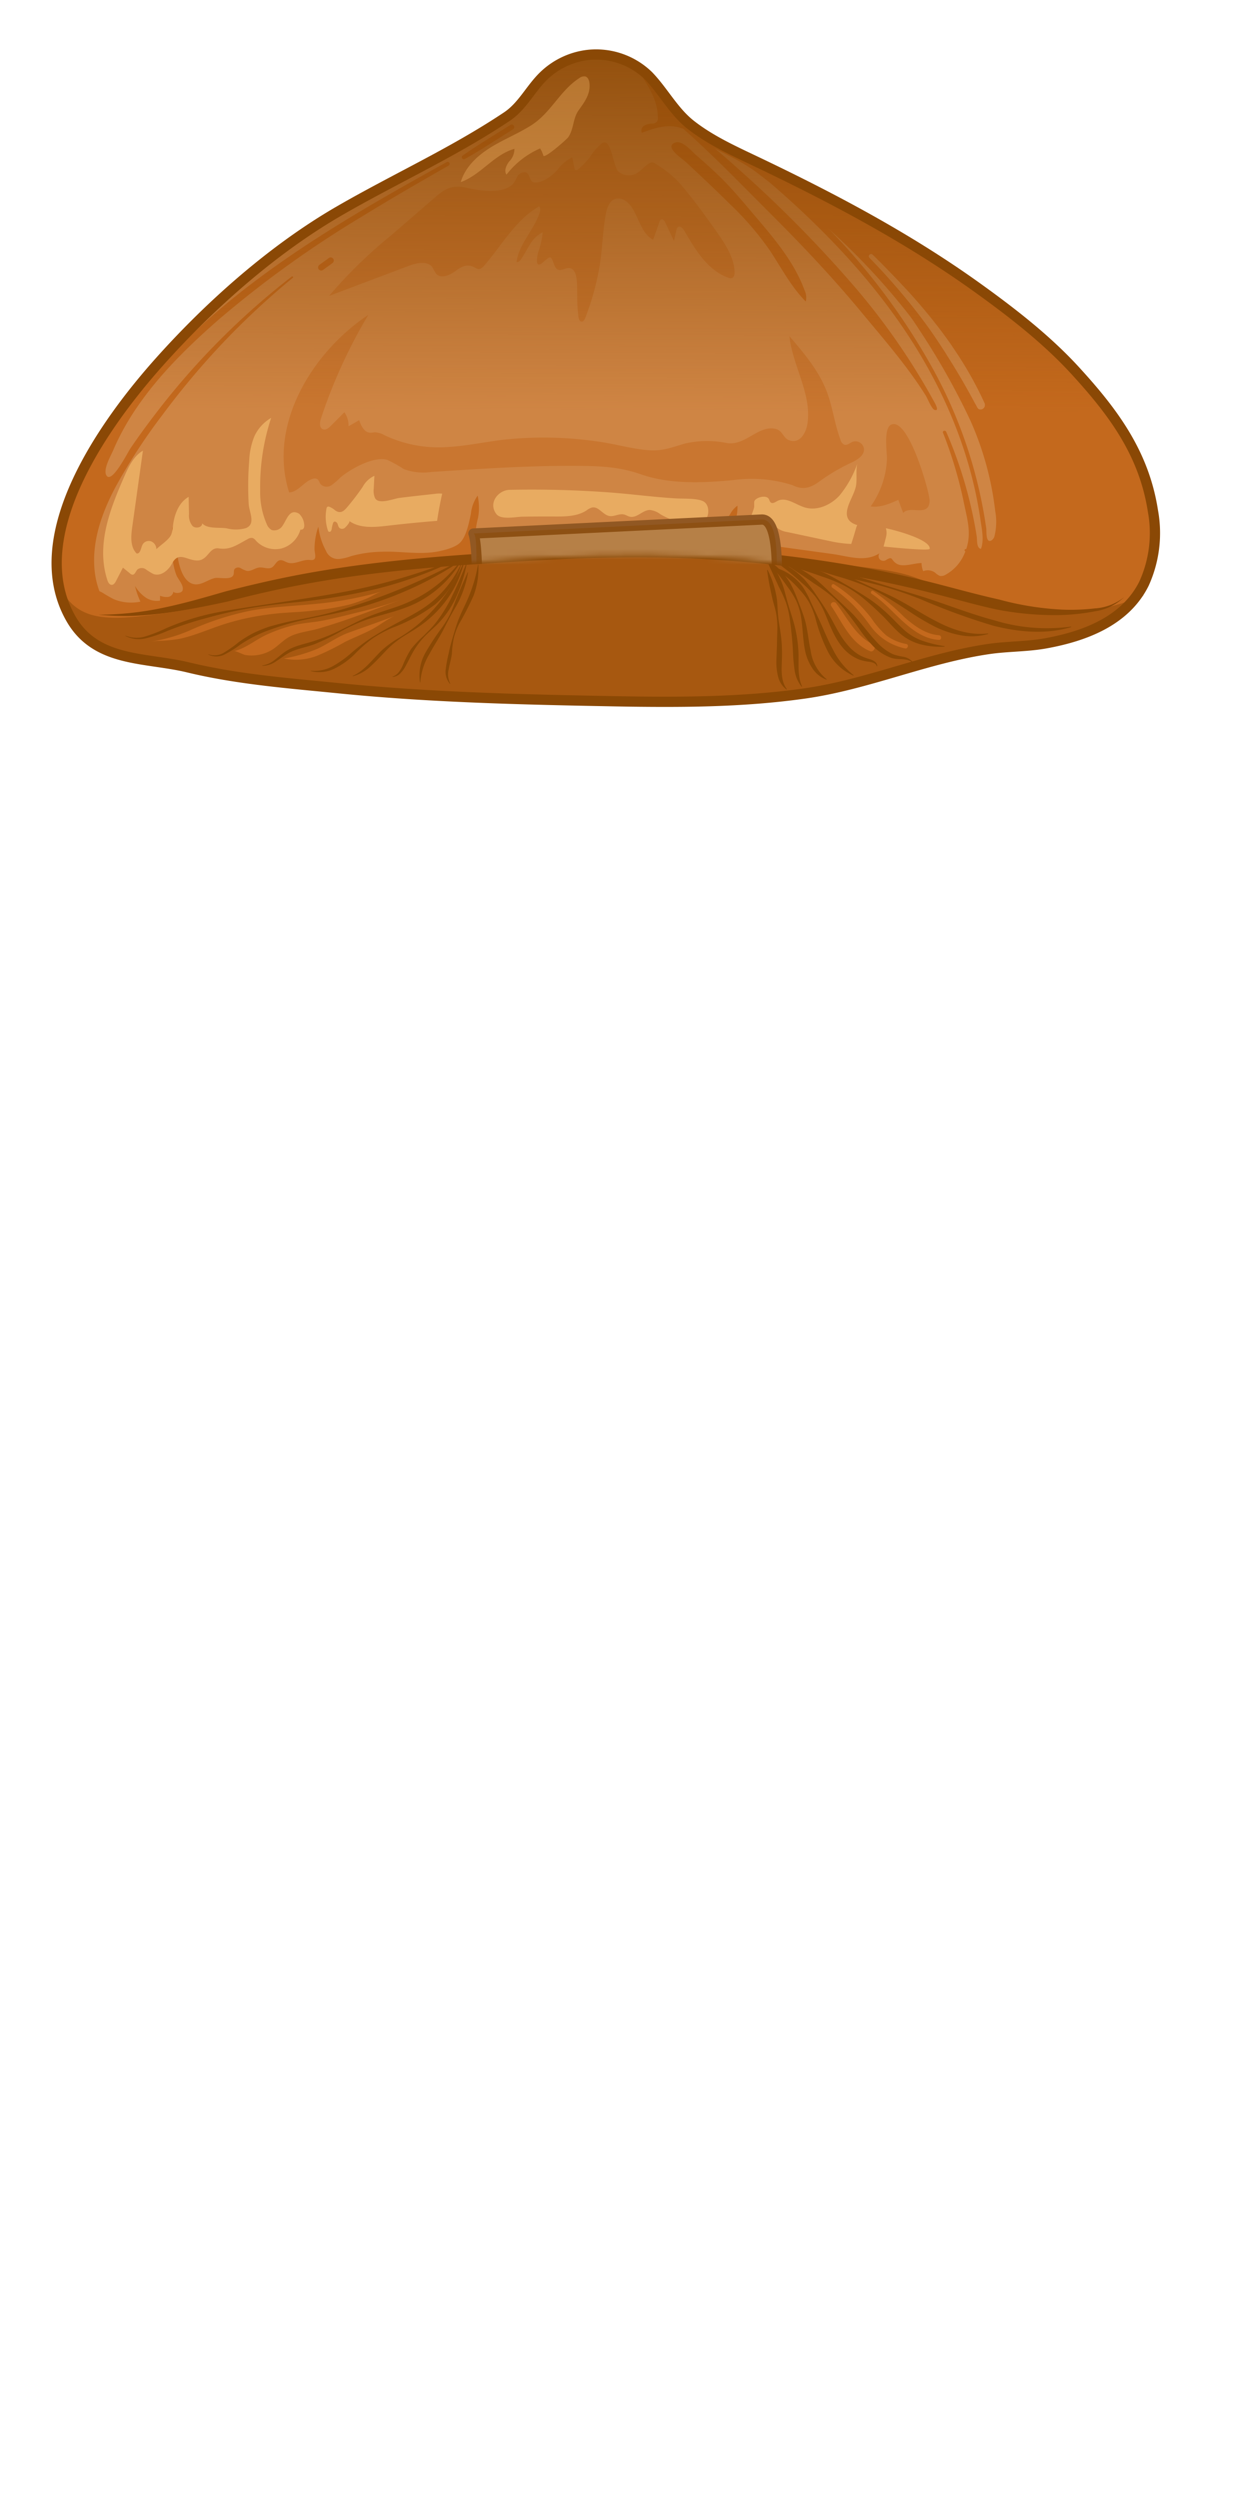 <svg xmlns="http://www.w3.org/2000/svg" xmlns:xlink="http://www.w3.org/1999/xlink" width="240.907" height="487.898" viewBox="0 0 240.907 487.898"><defs><linearGradient id="linear-gradient" x1="118.363" y1="80.128" x2="118.703" y2="-0.814" gradientUnits="userSpaceOnUse"><stop offset="0" stop-color="#8a4805" stop-opacity="0"/><stop offset="1" stop-color="#8a4805"/></linearGradient><filter id="luminosity-noclip" x="17.532" y="65.685" width="202.799" height="419.102" filterUnits="userSpaceOnUse" color-interpolation-filters="sRGB"><feFlood flood-color="#fff" result="bg"/><feBlend in="SourceGraphic" in2="bg"/></filter><mask id="mask" x="17.532" y="65.685" width="202.799" height="419.102" maskUnits="userSpaceOnUse"><path d="M219.474,116.522c-1.78,1.783-4.421,2.352-6.921,2.663-10.162,1.262-19.135-1.476-28.829-4.021-25.261-6.632-50.485-8.355-76.522-6.924-18.521,1.018-37.351,2.163-55.469,6.33-10.911,2.49-21.112,6.02-32.5,5.392l92.923-53.714Z" stroke="#000" stroke-miterlimit="10" filter="url(#luminosity-noclip)"/></mask></defs><g id="vector"><path d="M98.911,22.789l-.525.347C88.12,29.92,76.844,35.016,66.195,41.181c-12.871,7.45-25.08,18.267-34.988,29.344-10.468,11.7-26.737,34-17.317,50.284,4.919,8.5,14.49,7.418,22.841,9.437,9.643,2.332,19.574,3.082,29.419,4.068,17.9,1.792,35.936,2.209,53.913,2.543,12.35.229,24.772.218,37.027-1.521,12.352-1.753,23.7-6.9,36-8.687,3.639-.524,7.385-.438,11-1.087,7.6-1.366,15.629-4.348,19.257-11.688a23.839,23.839,0,0,0,1.733-14.151c-1.736-11.24-7.717-19.261-15.193-27.416-5.62-6.131-12.458-11.417-19.194-16.25-13.527-9.7-28.315-17.508-43.32-24.649-4.32-2.056-8.718-4.069-12.487-7.016-3.6-2.816-5.889-6.927-9.39-9.844a14.871,14.871,0,0,0-13.511-2.943c-2.361.568-4.985,3.2-6.71,4.916C103.151,18.63,101.443,21.114,98.911,22.789Z" fill="#cf8544"/><path d="M133.627,22.472a4.687,4.687,0,0,0-.722-.732,32.089,32.089,0,0,1-4.266-4.006c-1.681-1.749-3.884-3.579-5.068-5.76,1.95,3.594,4.834,6.689,4.867,10.962a1.278,1.278,0,0,1-.2.833,1.429,1.429,0,0,1-1.037.356,2.838,2.838,0,0,0-1.476.426,1.138,1.138,0,0,0-.433,1.361c2.391-.879,5-1.767,7.428-.992a2.359,2.359,0,0,0,.747.168C135.277,25.048,134.447,23.472,133.627,22.472Z" fill="#c4691d"/><path d="M225.08,99.724c-1.735-11.241-7.716-19.262-15.192-27.417-5.621-6.131-12.457-11.417-19.194-16.25-15.83-11.356-33.012-20.366-50.657-28.52,1.432,1.074,2.891,2.112,4.358,3.138a.394.394,0,0,0,.125.174C164.1,46.554,181.7,65.7,188.954,90.269a80.26,80.26,0,0,1,2.482,11.352c.247,1.722.711,3.811.07,5.492-.887-.129-.728-1.749-.819-2.4a83.842,83.842,0,0,0-5.959-20.435c-.157-.381-.784-.226-.633.175a83.079,83.079,0,0,1,3.979,13.184c.732,3.733,1.847,6.713.218,10.39a8.358,8.358,0,0,1-3.705,4.142,1.592,1.592,0,0,1-1.1.22,2.894,2.894,0,0,1-.908-.616,2.438,2.438,0,0,0-2.352-.305,4.5,4.5,0,0,1-.318-1.584c-1.471,0-3.6.877-4.842.133s-.667-1.6-2.128-.7a.971.971,0,0,1-1.185-.16.943.943,0,0,1-.043-1.189c-2.862,1.828-6.078.577-9.253.14l-11.027-1.517a2.723,2.723,0,0,1-1.313-.418.937.937,0,0,1-.292-1.225l-1.723.9.02-1.042a3.21,3.21,0,0,1-2.309.656,3.567,3.567,0,0,0,.176-2.334c-.773.791-1.4,1.717-2.163,2.516-.108.112-2.512,1.914-2.487,1.412.064-1.319.921-2.441,1.525-3.615a10.115,10.115,0,0,0,1.116-4.756,4.643,4.643,0,0,0-1.391,1.573q-1.005,1.535-2.146,2.973a7.3,7.3,0,0,1-2.166,2.024c-1.691.9-3.892.488-5.708.336-2.267-.19-4.5-.681-6.782-.812a90.7,90.7,0,0,0-13.727.431c-3.31.313-6.8,1.116-10.12.882a4.216,4.216,0,0,1-2.5-.81c-.383-.293-.891-1.14-1.376-1.173-.505-.034-1.483.948-1.889,1.233a5.5,5.5,0,0,1-.14-1.739,10.983,10.983,0,0,1-1.888,1.768,1.014,1.014,0,0,1-.444.222c-.509.073-.819-.555-.863-1.067a13.579,13.579,0,0,1,.494-3.488,11.245,11.245,0,0,0-.082-4.318,7.385,7.385,0,0,0-1.321,3.556c-.353,1.658-.858,4.321-2.076,5.587-.914.949-2.88,1.444-4.118,1.707-3.707.786-7.507-.057-11.248.105a24.02,24.02,0,0,0-5.946.855,9.487,9.487,0,0,1-2.3.553,2.529,2.529,0,0,1-2.6-1.579,13.08,13.08,0,0,1-1.493-4.728,13.4,13.4,0,0,0-.746,4.373c.007.928.662,2.332-.861,2.138-1.488-.189-2.991.992-4.409.5-.508-.176-.995-.562-1.52-.447-.7.153-.935,1.061-1.556,1.409-.72.4-1.616-.086-2.438,0-.856.091-1.617.81-2.464.659a5.719,5.719,0,0,1-1.182-.536.968.968,0,0,0-1.184.182c-.18.274-.106.636-.164.959-.239,1.33-2.8.608-3.69.8-1.448.315-2.868,1.671-4.435,1.093-1.742-.643-2.45-3.212-2.75-4.821-.2-1.082-.278-2.182-.422-3.272a20.22,20.22,0,0,1-.658-3c-.18,2.9-.31,6.67.764,9.422.327.838,1.538,2.026,1.2,3-.225.652-1.809.592-1.777.149a1.212,1.212,0,0,1-1.017,1.11,3.344,3.344,0,0,1-1.6-.236l.006.959a3.875,3.875,0,0,1-2.877-.654,7.021,7.021,0,0,1-2.017-2.226,16.092,16.092,0,0,0,1.056,3.077,8.9,8.9,0,0,1-5.167-.466,25.547,25.547,0,0,1-2.268-1.3c-.2-.1-.381-.189-.564-.273a16.322,16.322,0,0,1-.93-3.954c-.6-5.675,1.364-11.237,3.975-16.193a110.659,110.659,0,0,1,9.217-14.2A154.279,154.279,0,0,1,42.958,67.5a148.874,148.874,0,0,1,14.218-13.29c.165-.135-.069-.359-.232-.232A145.958,145.958,0,0,0,31.157,79.715c-1.963,2.537-3.882,5.11-5.678,7.768-.615.911-3.648,6.993-4.7,5.309-.722-1.159.876-3.874,1.333-4.946,4.324-10.152,12.467-18.39,20.656-25.541A207.208,207.208,0,0,1,70.723,42.223c5.561-3.42,11.211-6.69,16.882-9.923a.387.387,0,0,0-.39-.668C66.964,42.842,46.122,54.8,30.6,72.334q-.921,1.042-1.8,2.118c-9.91,12.132-24.434,29.895-14.909,46.357,4.918,8.5,14.49,7.418,22.841,9.437,9.643,2.332,19.574,3.082,29.419,4.068,17.9,1.792,35.936,2.209,53.913,2.542,12.35.229,24.772.219,37.027-1.52,12.352-1.753,23.7-6.9,36-8.687,3.639-.524,7.385-.438,11-1.087,7.6-1.366,15.63-4.348,19.258-11.688A23.835,23.835,0,0,0,225.08,99.724ZM171.016,50.273a.36.36,0,0,1-.066.007l.033.033.048-.025q1.062,1.058,2.074,2.141c7.625,7.731,14.643,16.316,19.116,26.232.438.971-.939,1.828-1.457.852-.12-.227-.249-.45-.371-.677,0,0-.007.013-.012.017-.848.706-1.519-1.644-1.774-2.142q-.91-1.774-1.875-3.521-1.931-3.492-4.073-6.862c-.991-1.56-2.026-3.092-3.08-4.61a126.556,126.556,0,0,0-9.862-11.4.442.442,0,0,1,.219-.736c-.627-.638-1.286-1.521-1.551-1.8C169.3,48.593,170.166,49.428,171.016,50.273Zm23.154,54.263a1.45,1.45,0,0,1-.66.961.834.834,0,0,1-.166.059c-.907.209-.735-1.882-.8-2.406a90.918,90.918,0,0,0-10.9-32.025,127.364,127.364,0,0,0-20.453-27.069c-2.467-2.525-5.026-4.908-7.667-7.2,2.752,1.842,5.5,3.7,8.179,5.635a133.681,133.681,0,0,1,17.833,21.972q.264.4.526.805a138.968,138.968,0,0,1,9.42,16.887,60.276,60.276,0,0,1,4.808,17.572A11.621,11.621,0,0,1,194.17,104.536Z" fill="#c4691d"/><path d="M181.243,78.211c.372.761.827,1.638,1.17,1.763,1.242.451-.13-1.717-.336-2.1a131.225,131.225,0,0,0-15.271-21.946,240.988,240.988,0,0,0-22.377-22.7c-4.268-3.863-8.735-7.5-13.207-11.129-.439-.356-1.073.26-.63.63C137.6,28.58,144.112,35.4,150.6,41.874c6.1,6.086,12.024,12.362,17.522,19,2.9,3.505,5.876,6.954,8.62,10.586,1.4,1.849,2.736,3.744,3.969,5.706C180.837,77.362,181.025,77.767,181.243,78.211Z" fill="#c4691d"/><path d="M90.742,31.037c3.217-1.806,6.3-3.853,9.425-5.817.535-.336.041-1.188-.5-.85-3.125,1.965-6.306,3.861-9.33,5.979A.4.4,0,0,0,90.742,31.037Z" fill="#c4691d"/><path d="M64.715,50.259a.594.594,0,0,0-.47.061L62.4,51.662a.656.656,0,0,0-.28.364.619.619,0,0,0,.061.469.613.613,0,0,0,.364.281.6.6,0,0,0,.47-.062l1.845-1.342a.652.652,0,0,0,.28-.364.608.608,0,0,0-.425-.749Z" fill="#c4691d"/><path d="M188.524,107.145a.235.235,0,0,0,0,.469A.235.235,0,0,0,188.524,107.145Z" fill="#c4691d"/><path d="M181.437,64.209a119.771,119.771,0,0,0-11.72-13.892.446.446,0,0,1,.63-.63c2.28,2.218,4.524,4.507,6.69,6.876-2.113-2.6-4.346-5.1-6.631-7.491a118.758,118.758,0,0,0-18.254-15.32,74.266,74.266,0,0,0-8.044-4.7c-2.593-1.35-4.923-2.5-7.946-1.829,3.911,2.146,8.478,4.021,11.981,6.756,3.415,2.667,7.054,5.1,10.4,7.885A129.711,129.711,0,0,1,175.1,58.522c2.858,3.428,5.485,7.051,8.171,10.613a1.021,1.021,0,0,0,1.54.142C183.723,67.559,182.607,65.86,181.437,64.209Z" fill="#c4691d"/><path d="M195.905,83.456a35.4,35.4,0,0,0-1.779-3.961,66,66,0,0,0-4.435-6.976c-1.219-1.725-2.529-3.382-3.857-5.025a71.057,71.057,0,0,1,6.387,11.167c.438.971-.939,1.828-1.457.852a140.117,140.117,0,0,0-9.327-15.3c-1.219-1.718-2.514-3.38-3.839-5.017a.8.8,0,0,0,.093.75c2.959,4.641,6,9.238,8.908,13.914a53.237,53.237,0,0,1,3.776,7.138c.5,1.182.974,2.386,1.377,3.607.443,1.342.593,2.956,1.332,4.16a2.129,2.129,0,0,0,3.931-1.065C197.134,86.311,196.4,84.731,195.905,83.456Z" fill="#c4691d"/><path d="M146.675,41.3c-1.891-2.234-3.762-4.465-5.865-6.539-1.576-1.554-3.225-3.032-4.9-4.477-.886-.764-2.711-3.018-4.156-2.441-2.116.845,1.4,3.084,2.169,3.8,2.865,2.67,5.719,5.354,8.5,8.112a58.438,58.438,0,0,1,7.853,9.1c2.208,3.323,4.189,7.153,7.031,9.985a3.312,3.312,0,0,0-.246-2.214C154.884,50.725,150.671,46.016,146.675,41.3Z" fill="#c4691d"/><path d="M19.235,119.962a61.465,61.465,0,0,0,12.548-1.339c4.119-.85,8.161-2.023,12.223-3.2,4.091-1.055,8.239-2.032,12.406-2.872s8.364-1.528,12.57-2.11c8.415-1.158,16.872-1.876,25.323-2.438,8.447-.528,16.9-1.083,25.395-1.192a244.854,244.854,0,0,1,50.682,4.285c4.167.827,8.317,1.745,12.431,2.809s8.175,2.19,12.264,3.1a57.222,57.222,0,0,0,12.356,1.968,40.352,40.352,0,0,0,6.273-.239,10.133,10.133,0,0,0,5.768-2.211,10.405,10.405,0,0,1-5.675,2.769,40.8,40.8,0,0,1-6.364.726,58.745,58.745,0,0,1-12.784-1.059c-4.179-.889-8.252-2.1-12.336-3.116-4.075-1.055-8.187-1.964-12.316-2.783a242.809,242.809,0,0,0-50.27-4.248c-8.421.107-16.858.66-25.292,1.188-8.425.56-16.836,1.275-25.182,2.423A204.052,204.052,0,0,0,44.5,117.378c-4.138.89-8.315,1.748-12.541,2.3-2.114.264-4.237.45-6.363.524A57.088,57.088,0,0,1,19.235,119.962Z" fill="#8a4805"/><path d="M40.715,127.69a3.523,3.523,0,0,0,3.119-.4,23.09,23.09,0,0,0,2.71-1.923,21.7,21.7,0,0,1,2.9-1.8,24.678,24.678,0,0,1,3.152-1.28,65.1,65.1,0,0,1,6.577-1.531c2.2-.422,4.392-.91,6.546-1.513a113.619,113.619,0,0,0,12.652-4.393,130.207,130.207,0,0,0,12.092-5.8l.039.064a67.018,67.018,0,0,1-11.832,6.446,71.043,71.043,0,0,1-12.852,4.078c-2.2.489-4.406.872-6.591,1.369a49.092,49.092,0,0,0-6.429,1.865,25.067,25.067,0,0,0-5.914,2.953,19.436,19.436,0,0,1-2.873,1.81,3.559,3.559,0,0,1-3.329.12Z" fill="#8a4805"/><path d="M87.85,133.464a3.6,3.6,0,0,1-.817-2.976,25.568,25.568,0,0,1,.568-3.006c.186-.994.472-2,.757-2.98s.566-1.967.911-2.938c.681-1.951,1.713-3.727,2.425-5.582a27.9,27.9,0,0,0,1.62-5.8l.075,0a15.076,15.076,0,0,1-.949,6.086,57.68,57.68,0,0,1-2.794,5.453,12.5,12.5,0,0,0-1.053,2.838,20.447,20.447,0,0,0-.375,3.015c-.129,1.047-.443,2.009-.609,2.983a4.012,4.012,0,0,0,.3,2.856Z" fill="#8a4805"/><path d="M60.69,130.89a7.421,7.421,0,0,0,4.387-.943,20.566,20.566,0,0,0,3.7-2.69,38.89,38.89,0,0,1,3.747-2.819c1.322-.834,2.676-1.613,4.049-2.353,2.729-1.5,5.569-2.8,7.9-4.765A21.337,21.337,0,0,0,90,110.057l.07.028a16.954,16.954,0,0,1-5.09,7.847,32.916,32.916,0,0,1-8.232,4.521,23.75,23.75,0,0,0-4.087,2.2,27.578,27.578,0,0,0-3.48,3.069,14.988,14.988,0,0,1-3.855,2.742,6.6,6.6,0,0,1-4.655.5Z" fill="#8a4805"/><path d="M24.507,124.052a5.864,5.864,0,0,0,4.029.1,29.037,29.037,0,0,0,3.863-1.53,47.166,47.166,0,0,1,7.989-2.671c2.735-.648,5.511-1.055,8.274-1.492l8.3-1.255c5.529-.848,11.044-1.712,16.45-3.049a124.119,124.119,0,0,0,15.916-5.123l.031.068a78.689,78.689,0,0,1-15.76,5.805,115.992,115.992,0,0,1-16.583,2.7c-2.779.307-5.558.621-8.31,1.105a82.443,82.443,0,0,0-8.161,1.838,66.036,66.036,0,0,0-7.919,2.6,25.2,25.2,0,0,1-3.993,1.382,5.752,5.752,0,0,1-4.157-.418Z" fill="#8a4805"/><path d="M76.639,132.054a2.77,2.77,0,0,0,1.275-.957,6.932,6.932,0,0,0,.789-1.417,19.615,19.615,0,0,1,1.552-3.024,20.894,20.894,0,0,1,2.345-2.484c.8-.792,1.611-1.583,2.316-2.437a28.237,28.237,0,0,0,3.461-5.652c.986-1.988,1.807-4.065,2.686-6.143l.071.021a28.513,28.513,0,0,1-2.034,6.465,18.989,18.989,0,0,1-3.882,5.586c-.823.792-1.679,1.506-2.444,2.33a15.959,15.959,0,0,0-2,2.654c-.548.936-1.023,1.942-1.563,2.946a5.951,5.951,0,0,1-1.01,1.419,2.546,2.546,0,0,1-1.552.767Z" fill="#8a4805"/><path d="M91.392,111.7a21.477,21.477,0,0,1-1.832,5.652c-.453.886-.98,1.731-1.462,2.594s-.923,1.748-1.376,2.632c-.891,1.781-2.019,3.414-2.922,5.122a12.111,12.111,0,0,0-1.733,5.471l-.075,0a8.994,8.994,0,0,1,1.1-5.849,49.333,49.333,0,0,1,3.276-4.959,19.119,19.119,0,0,0,1.512-2.533c.431-.885.758-1.82,1.108-2.736.741-1.816,1.507-3.611,2.33-5.42Z" fill="#8a4805"/><path d="M68.858,131.905c2.449-1.1,3.918-3.346,5.879-5.173a21.339,21.339,0,0,1,3.274-2.325,32.214,32.214,0,0,0,3.255-2.264,30.739,30.739,0,0,0,5.379-5.685,33.61,33.61,0,0,0,3.909-6.817l.071.024a20.915,20.915,0,0,1-3.333,7.264,22.325,22.325,0,0,1-5.784,5.545c-1.11.747-2.272,1.389-3.364,2.136a17.3,17.3,0,0,0-2.971,2.569c-.9.949-1.8,1.922-2.8,2.83a8.015,8.015,0,0,1-3.5,1.967Z" fill="#8a4805"/><path d="M51.215,129.861a4.972,4.972,0,0,0,2.47-1.132c.742-.548,1.423-1.2,2.25-1.717,1.68-1.038,3.6-1.334,5.335-1.908a35.418,35.418,0,0,0,5.165-2.122c1.687-.815,3.329-1.727,5.07-2.465s3.543-1.3,5.308-1.889a29.042,29.042,0,0,0,5.083-2.189,26.068,26.068,0,0,0,8.273-7.3l.063.041a21.357,21.357,0,0,1-7.943,7.957c-3.339,1.941-7.132,2.574-10.636,3.765a36.028,36.028,0,0,0-5.1,2.313,47.453,47.453,0,0,1-5.081,2.479c-1.787.674-3.674.906-5.241,1.814-.781.453-1.524,1.029-2.323,1.546a4.651,4.651,0,0,1-2.691.883Z" fill="#8a4805"/><path d="M149.85,111.207a18.482,18.482,0,0,1,1.819,5.731c.12,1,.133,2.012.223,3.008s.25,1.982.411,2.976a29.3,29.3,0,0,1,.334,6.006c-.063,1.944-.213,3.922.972,5.566l-.069.072a4.551,4.551,0,0,1-1.657-2.6,11.842,11.842,0,0,1-.312-3.065l.111-2.971c.006-.987.049-1.977.074-2.972a15.967,15.967,0,0,0-.185-2.972c-.163-.981-.462-1.938-.72-2.895-.441-1.929-.831-3.853-1.1-5.856Z" fill="#8a4805"/><path d="M150.7,109.016a15.922,15.922,0,0,1,6.415,4.142,29.032,29.032,0,0,1,2.312,3.07c.721,1.047,1.437,2.1,2.1,3.2,1.329,2.182,2.3,4.541,3.883,6.358a8.543,8.543,0,0,0,2.747,2.254,11.913,11.913,0,0,0,1.738.626,3.024,3.024,0,0,1,.9.462,1.129,1.129,0,0,1,.478.886l-.1.013c-.174-.618-.83-.763-1.408-.872a9.556,9.556,0,0,1-1.909-.393,8.109,8.109,0,0,1-3.252-2.277c-1.753-2.036-2.593-4.51-3.564-6.807a14.568,14.568,0,0,0-1.873-3.257,20.03,20.03,0,0,0-2.636-2.669,48.84,48.84,0,0,0-5.874-4.644Z" fill="#8a4805"/><path d="M150.129,109.669a25.72,25.72,0,0,1,7.645.333,72.669,72.669,0,0,1,7.42,1.819l7.271,2.3,7.294,2.233c4.86,1.523,9.569,3.442,14.432,4.724a34.86,34.86,0,0,0,14.916,1.2l.023.1c-4.927,1.477-10.274.992-15.211-.267a127.866,127.866,0,0,1-14.343-5.239c-2.358-.928-4.762-1.748-7.2-2.438s-4.928-1.214-7.4-1.808c-4.921-1.241-9.747-2.788-14.842-2.855Z" fill="#8a4805"/><path d="M149.519,109.058a13.655,13.655,0,0,1,4.824,4.874,26.55,26.55,0,0,1,1.387,3.162c.414,1.064.834,2.125,1.192,3.221.761,2.2.858,4.53,1.341,6.661a8.717,8.717,0,0,0,3.118,5.577l-.046.089a5.686,5.686,0,0,1-2.715-2.186,9.666,9.666,0,0,1-1.4-3.248c-.507-2.3-.457-4.559-.832-6.762a12.253,12.253,0,0,0-.958-3.224,17.558,17.558,0,0,0-1.792-2.844,48.293,48.293,0,0,0-4.184-5.242Z" fill="#8a4805"/><path d="M151.546,109.731a24.74,24.74,0,0,1,9.232,2c1.448.654,2.809,1.471,4.174,2.254s2.714,1.592,4.047,2.444a28.041,28.041,0,0,1,3.775,2.887c1.2,1.056,2.251,2.238,3.362,3.271a10.749,10.749,0,0,0,3.774,2.4,22.876,22.876,0,0,0,4.5,1.106l-.006.1a15.33,15.33,0,0,1-4.742-.463,10.3,10.3,0,0,1-4.25-2.355c-1.205-1.085-2.179-2.307-3.29-3.377s-2.244-2.138-3.45-3.126a23.86,23.86,0,0,0-3.882-2.6,32.96,32.96,0,0,0-4.325-1.764c-1.465-.511-2.922-1.026-4.41-1.473s-3-.818-4.526-1.2Z" fill="#8a4805"/><path d="M149.34,108.326a19,19,0,0,1,3.463,5.846c.375,1.078.619,2.194.932,3.28.3,1.09.665,2.159.99,3.248a26.3,26.3,0,0,1,1.162,6.721c.072,2.275-.225,4.478.7,6.556l-.084.054a6.565,6.565,0,0,1-1.363-3.17,32.128,32.128,0,0,1-.321-3.393c-.1-2.217-.32-4.427-.63-6.648a16.909,16.909,0,0,0-.766-3.27,28.858,28.858,0,0,0-1.39-3.059c-.921-2.031-1.868-4.026-2.779-6.111Z" fill="#8a4805"/><path d="M151.018,110.683a10.211,10.211,0,0,1,5.662,3.79,18.881,18.881,0,0,1,1.619,3.041l1.447,3.077c.987,2.047,1.762,4.148,2.819,6.07a14.534,14.534,0,0,0,4.083,5.1l-.048.088a10.188,10.188,0,0,1-4.971-4.68,31.187,31.187,0,0,1-2.394-6.386,15.964,15.964,0,0,0-1.226-3.128A13.6,13.6,0,0,0,156.031,115a21.287,21.287,0,0,0-5.051-4.22Z" fill="#8a4805"/><path d="M151.981,109.109a25.016,25.016,0,0,1,7.424,4.065c1.095.906,2.095,1.915,3.117,2.884l3.075,2.909c2.1,1.916,3.672,4.358,5.542,6.3a9.945,9.945,0,0,0,3.171,2.4,10.7,10.7,0,0,0,1.978.487,3.252,3.252,0,0,1,1.9,1.032l-.068.074c-1.152-.9-2.568-.418-4.064-.853a9.341,9.341,0,0,1-3.677-2.389,26.624,26.624,0,0,1-2.669-3.339c-.819-1.132-1.645-2.245-2.517-3.341A22.67,22.67,0,0,0,162.3,116.3a35.655,35.655,0,0,0-3.4-2.457c-2.276-1.606-4.6-3.109-6.971-4.643Z" fill="#8a4805"/><path d="M152.845,109.339a39.076,39.076,0,0,1,10.588,2.254c1.693.646,3.325,1.436,4.965,2.185s3.29,1.475,4.925,2.249c3.3,1.5,6.288,3.6,9.432,5.2,3.1,1.639,6.55,2.816,10.146,2.392l.021.1a11.644,11.644,0,0,1-5.448.243,19.451,19.451,0,0,1-5.2-1.782,49.011,49.011,0,0,1-4.668-2.79c-1.511-.976-3-1.958-4.538-2.882a37.155,37.155,0,0,0-4.8-2.434,52.388,52.388,0,0,0-5.1-1.693c-3.415-1.062-6.843-2.033-10.337-2.944Z" fill="#8a4805"/><path d="M98.911,22.789l-.525.347C88.12,29.92,76.844,35.016,66.195,41.181c-12.871,7.45-25.08,18.267-34.988,29.344-10.468,11.7-26.737,34-17.317,50.284,4.919,8.5,14.49,7.418,22.841,9.437,9.643,2.332,19.574,3.082,29.419,4.068,17.9,1.792,35.936,2.209,53.913,2.543,12.35.229,24.772.218,37.027-1.521,12.352-1.753,23.7-6.9,36-8.687,3.639-.524,7.385-.438,11-1.087,7.6-1.366,15.629-4.348,19.257-11.688a23.839,23.839,0,0,0,1.733-14.151c-1.736-11.24-7.717-19.261-15.193-27.416-5.62-6.131-12.458-11.417-19.194-16.25-13.527-9.7-28.315-17.508-43.32-24.649-4.32-2.056-8.718-4.069-12.488-7.016-3.389-2.65-5.359-6.58-8.3-9.618a14.68,14.68,0,0,0-11.662-4.068,14.9,14.9,0,0,0-8.782,4.111C103.539,17.331,102.009,20.74,98.911,22.789Z" fill="none" stroke="#8a4805" stroke-miterlimit="10" stroke-width="2"/><path d="M59.4,102.61a3.291,3.291,0,0,0-1-2.345c-1.858-1.119-2.379,1.086-3.2,2.271a1.9,1.9,0,0,1-2.125.912,2.149,2.149,0,0,1-.968-1.092,15.493,15.493,0,0,1-1.313-6.713,42.725,42.725,0,0,1,2.144-14.091,8.025,8.025,0,0,0-3.291,3.63,14.145,14.145,0,0,0-.993,4.71,61.52,61.52,0,0,0-.1,8.457c.093,1.623,1.454,3.932-.569,4.723a7.177,7.177,0,0,1-3.658.052c-1.338-.27-3.855.178-4.849-1,.015.836-1.294,1.1-1.9.518A3.249,3.249,0,0,1,36.9,100.3q-.035-1.669-.07-3.34c-1.908,1.091-2.79,3.391-3.05,5.574a6.665,6.665,0,0,1-.331,1.741c-.43,1.061-2.117,2.1-2.922,2.9a1.647,1.647,0,0,0-.991-1.512,1.39,1.39,0,0,0-1.671.558c-.385.682-.425,1.915-1.2,1.785-1.263-1.286-1.1-3.354-.85-5.139q1.044-7.458,2.087-14.918c-1.722,1.011-2.694,2.91-3.5,4.738-2.814,6.394-5.721,13.545-3.443,20.52.14.429.4.931.852.929.4,0,.664-.408.849-.765L24,110.778l1.39,1.138a.87.87,0,0,0,.443.236c.5.049.656-.668,1.014-1.026a1.386,1.386,0,0,1,1.618-.023,11.735,11.735,0,0,0,1.475.913c1.416.532,2.92-.672,3.624-2.011,1.311-2.491,2.826-.684,4.864-.622,2.2.067,2.357-2.661,4.287-2.364,2.26.351,3.593-.726,5.625-1.8a1.354,1.354,0,0,1,.968-.229,1.55,1.55,0,0,1,.661.532,5.173,5.173,0,0,0,5,1.51,5.331,5.331,0,0,0,3.683-3.671C59.175,103.43,59.383,103.09,59.4,102.61Z" fill="#e8ab61"/><path d="M84.894,96.378c-2.3.257-4.6.5-6.889.788-1.21.152-4.073,1.386-4.793.035a3.591,3.591,0,0,1-.244-1.886q.061-1.23.125-2.458a4.952,4.952,0,0,0-2.3,2.179A49.306,49.306,0,0,1,67.762,99c-.668.786-1.31,1.3-2.309.616a4.013,4.013,0,0,0-1.2-.735.436.436,0,0,0-.324.018.513.513,0,0,0-.192.365,8.4,8.4,0,0,0,.273,4.237.484.484,0,0,0,.14.242.347.347,0,0,0,.46-.109,1.115,1.115,0,0,0,.158-.5,7.188,7.188,0,0,1,.231-.98.611.611,0,0,1,.158-.29c.234-.2.6.042.725.323s.157.618.377.833a.85.85,0,0,0,1.007.039c.118-.071,1.2-1.181.913-1.387,2.11,1.5,4.95,1.223,7.52.923q3.276-.384,6.561-.684c1.026-.095,2.052-.181,3.078-.264.258-1.786.6-3.546.987-5.305A5.675,5.675,0,0,0,84.894,96.378Z" fill="#e8ab61"/><path d="M137.948,98.456a1.666,1.666,0,0,0-.77-.682c-1.306-.565-3.788-.427-5.2-.509-4.331-.252-8.638-.844-12.965-1.162q-6.791-.5-13.6-.548-2.949-.023-5.9.037c-2.229.044-4.257,2.535-2.622,4.713.909,1.211,3.788.552,5.062.53q3.08-.054,6.16-.037c2.2.012,4.538.012,6.382-1.182a3.185,3.185,0,0,1,1.118-.582c1.258-.222,2.083,1.435,3.339,1.665.944.172,1.9-.511,2.837-.3.421.093.789.359,1.211.447,1.361.285,2.477-1.313,3.867-1.325a4.131,4.131,0,0,1,2.041.825c2.082,1.241,5.4,2.362,7.863,1.8C138.134,101.827,138.685,99.674,137.948,98.456Z" fill="#e8ab61"/><path d="M167.113,103.116a3.572,3.572,0,0,1,.248-.642c-1.295-.382-2.231-1.145-2.006-2.734.227-1.6,1.376-3.2,1.737-4.831.3-1.356-.109-3.5.368-4.687a20.214,20.214,0,0,1-3.624,6.546c-1.719,1.829-4.382,2.994-6.777,2.243-1.794-.564-3.635-2.124-5.295-1.242-.412.218-.9.578-1.279.3-.222-.163-.261-.474-.406-.709-.5-.815-2.352-.333-2.758.354-.174.3-.029.945-.1,1.292-.164.747-.543,1.435-.683,2.2-.3,1.652,1.616.837,2.461.747,1.4-.149,1.964.527,3.032,1.287a4.313,4.313,0,0,0,1.634.587l8.893,1.889a24.06,24.06,0,0,0,3.63.44C166.512,105.153,166.827,104.14,167.113,103.116Z" fill="#e8ab61"/><path d="M175.011,103.6c-.825-.23-1.554-.406-2.071-.513a3.063,3.063,0,0,1,.049,1.651c-.151.644-.323,1.28-.492,1.919,3.357.337,8.974.847,9.009.437C181.62,105.76,177.8,104.375,175.011,103.6Z" fill="#e8ab61"/><path d="M100.981,34.459a7.925,7.925,0,0,1-.74,1.333c-1.911,2.168-6.574,1.457-9.032.875-3.492-.828-4.781.561-7.331,2.764L76.343,45.94a92.964,92.964,0,0,0-12.1,11.81l15.613-5.886c1.559-.587,3.662-1.023,4.6.353a12.909,12.909,0,0,0,.665,1.179c.917,1.079,2.668.34,3.806-.5.968-.719,1.881-1.3,3.037-.983s1.427,1.243,2.593-.106c3.451-3.991,6.11-8.909,10.687-11.532.324.3.237.832.1,1.255-1.059,3.3-4.1,6.16-4.49,9.611.359.073.667-.252.876-.553.651-.94,1.145-1.98,1.769-2.939a6.072,6.072,0,0,1,2.454-2.329,16.12,16.12,0,0,1-.913,4c-.241,1.008-.586,3.185.892,1.935,1.595-1.348,1.552-1.522,2.279.446.878,2.38,2.585-.479,3.817,1.138.746.98.625,3.254.66,4.421a34.094,34.094,0,0,0,.258,4.685c.06.359.222.8.585.825s.59-.369.721-.706a51.63,51.63,0,0,0,2.807-10.15c.579-3.426.582-6.949,1.261-10.355.222-1.115.7-2.354,1.772-2.727,1.223-.425,2.506.53,3.226,1.605,1.436,2.144,1.92,5.136,4.191,6.36l1.237-3.5a.727.727,0,0,1,.332-.469c.336-.143.64.251.8.582l1.7,3.629.456-2.083a.984.984,0,0,1,.314-.631c.439-.307.973.226,1.241.69,2.147,3.718,4.565,7.755,8.611,9.19a1.072,1.072,0,0,0,.682.073c.4-.132.517-.632.525-1.051.055-3.149-2.476-6.559-4.205-8.991-2.115-2.975-4.284-5.918-6.68-8.672a22.149,22.149,0,0,0-4.514-3.583,1.35,1.35,0,0,0-.639-.278c-1-.068-2.394,2.037-3.591,2.345a3.128,3.128,0,0,1-3.037-.555c-1.135-1.071-1.354-6.923-3.313-5.457a10.413,10.413,0,0,0-2.239,2.6,15.088,15.088,0,0,1-2.2,2.306c-.187.178-.47.359-.68.208a.585.585,0,0,1-.181-.382l-.405-2.088a8.55,8.55,0,0,0-2.953,2.539c-.985,1.088-2.869,2.523-4.445,2.391-1.267-.1-.6-2.643-2.6-1.838A1.5,1.5,0,0,0,100.981,34.459Z" fill="#c4691d" opacity="0.5"/><path d="M126.732,87.87c-3.282-.23-6.649-1.238-9.765-1.666A73.319,73.319,0,0,0,98.2,85.823c-3.521.426-7,1.178-10.543,1.4a24.7,24.7,0,0,1-12.617-2.3,4.13,4.13,0,0,0-1.817-.557c-.329.008-.654.1-.983.078-1.147-.072-1.753-1.359-2.117-2.449l-2.075,1.194a4.5,4.5,0,0,0-.819-2.736l-2.641,2.655c-.42.422-.988.88-1.545.669-.732-.279-.632-1.337-.387-2.081a101,101,0,0,1,9.255-20.253C61.034,68.68,52.232,82.815,56.448,96.106c1.794-.094,2.879-2.14,4.6-2.653a1.085,1.085,0,0,1,.894.046c.328.213.4.658.63.975A1.664,1.664,0,0,0,64.7,94.7a12.944,12.944,0,0,0,1.767-1.527c1.989-1.667,6.579-4.243,9.186-3.41a27.952,27.952,0,0,1,3.186,1.785,10.822,10.822,0,0,0,5.343.561c9.683-.622,19.378-1.287,29.087-1.19,4.354.044,7.873.252,11.9,1.661,5.629,1.97,12.172,1.665,18,1.11a26.348,26.348,0,0,1,11.514.979c2.165,1.082,3.681.477,5.363-.766a36.632,36.632,0,0,1,6.239-3.651c1.135-.543,2.449-1.368,2.39-2.625a1.692,1.692,0,0,0-2.22-1.416c-.546.224-1.057.756-1.62.577a1.4,1.4,0,0,1-.741-.935c-1.158-3.073-1.529-6.4-2.7-9.466-1.56-4.072-4.448-7.472-7.283-10.785.629,5.85,4.436,11.344,3.508,17.154-.282,1.764-1.5,3.959-3.6,3.143-1.178-.457-1.193-1.887-2.667-2.213-3.317-.734-5.851,3.37-9.446,2.778a19.287,19.287,0,0,0-8.151.086C131.271,87.257,129.429,88.059,126.732,87.87Z" fill="#c4691d" opacity="0.5"/><path d="M98.911,22.789l-.525.347C88.12,29.92,76.844,35.016,66.195,41.181c-12.871,7.45-25.08,18.267-34.988,29.344-10.468,11.7-26.737,34-17.317,50.284,4.919,8.5,14.49,7.418,22.841,9.437,9.643,2.332,19.574,3.082,29.419,4.068,17.9,1.792,35.936,2.209,53.913,2.543,12.35.229,24.772.218,37.027-1.521,12.352-1.753,23.7-6.9,36-8.687,3.639-.524,7.385-.438,11-1.087,7.6-1.366,15.629-4.348,19.257-11.688a23.839,23.839,0,0,0,1.733-14.151c-1.736-11.24-7.717-19.261-15.193-27.416-5.62-6.131-12.458-11.417-19.194-16.25-13.527-9.7-28.315-17.508-43.32-24.649-4.32-2.056-8.718-4.069-12.488-7.016-3.389-2.65-5.359-6.58-8.3-9.618a14.68,14.68,0,0,0-11.662-4.068,14.9,14.9,0,0,0-8.782,4.111C103.539,17.331,102.009,20.74,98.911,22.789Z" fill="url(#linear-gradient)"/><path d="M169.976,98.827c1.856.279,3.688-.509,5.4-1.279l.947,2.559c1.136-1.327,3.862.244,4.867-1.186a2.47,2.47,0,0,0,.23-1.735c-.266-2.13-4.166-15.786-7.44-14.316-1.566.7-.769,5.556-.831,6.785A17.128,17.128,0,0,1,169.976,98.827Z" fill="#c4691d" opacity="0.5"/><path d="M204.886,119.674q-2.211-.036-4.408-.266a58.615,58.615,0,0,1-12.013-2.591c-3.695-1.2-7.111-3.282-10.765-4.446-4.106-1.306-8.89-1.581-13.147-2.214s-8.541-1.2-12.821-1.725c-14.947-1.837-29.326-1.61-44.316-.287-6.534.578-13.08,1-19.629,1.355-6.113.332-12.672-.058-18.644,1.3-8.323,1.889-16.487,4.4-24.774,6.428a117.151,117.151,0,0,1-14.915,2.8c-4.113.458-9.732,1.241-13.528-.826a9.289,9.289,0,0,1-4.116-4.6,18.247,18.247,0,0,0,4.273,8.576c5.349,5.982,13.425,5.324,20.648,7.07,9.643,2.332,19.574,3.082,29.419,4.068,17.9,1.792,35.936,2.209,53.913,2.542,12.35.229,24.772.219,37.027-1.52,12.352-1.753,23.7-6.9,36-8.687,3.639-.524,7.385-.438,11-1.087a41.365,41.365,0,0,0,10.929-3.275,30.5,30.5,0,0,0,4.794-2.936c1.135-.847,2.452-2.71,3.691-3.255A44.423,44.423,0,0,1,204.886,119.674ZM35.1,124.663a29.319,29.319,0,0,1-4.269.415c-.5.035-1.006.081-1.509.154a30.533,30.533,0,0,0,7.617-2.154,56.321,56.321,0,0,1,11.959-3.9c4.358-.8,8.848-.909,13.251-1.378a67.951,67.951,0,0,0,12.394-2.374c-1.011.308-2,1-2.994,1.4a32.848,32.848,0,0,1-3.27,1.139,48.485,48.485,0,0,1-6.862,1.164c-2.629.355-5.308.346-7.955.656-1.595.186-3.184.427-4.759.746a46.938,46.938,0,0,0-4.869,1.258C40.872,122.728,38.138,124.006,35.1,124.663Zm37.5-1.83c-1.722.9-3.543,1.6-5.271,2.454a48.837,48.837,0,0,1-5.44,2.694,11.519,11.519,0,0,1-6.473.529,30.524,30.524,0,0,0,6.584-1.908c2.052-.947,3.886-2.342,6.02-3.117,2.07-.753,4.145-1.469,6.232-2.232q1.508-.552,3.013-1.116C75.663,120.736,74.117,122.036,72.591,122.833Zm-4.7-1.987q-2.829.976-5.7,1.823c-1.78.525-4.108.734-5.729,1.622-1.289.7-2.306,1.919-3.58,2.645a7.579,7.579,0,0,1-2.344.853,7.69,7.69,0,0,1-2.621.041c-.5-.079-1.865-.845-2.243-.756,2.378-.559,4.286-2.3,6.525-3.283a29.991,29.991,0,0,1,5.408-1.849c1.825-.4,3.734-.494,5.586-.864,2.107-.421,4.192-.947,6.275-1.473a85.129,85.129,0,0,0,8.88-2.586C74.841,118.29,71.405,119.63,67.887,120.846Zm101.966,6.234c-3.817-1.571-5.413-5.577-7.571-8.784-.4-.6.53-1.1.944-.552,2.155,2.842,3.819,6.389,7.187,8.008C171.153,126.107,170.61,127.391,169.853,127.08Zm6.834-.538a11.123,11.123,0,0,1-6.816-4.445,36.248,36.248,0,0,0-3.351-4.048,31,31,0,0,0-4.041-3.359c-.38-.269-.029-.9.371-.634a28.415,28.415,0,0,1,7.247,6.588,17.477,17.477,0,0,0,2.838,3.3,9.309,9.309,0,0,0,3.988,1.734C177.485,125.8,177.245,126.657,176.687,126.542Zm6.61-1.666c-2.678-.128-4.941-1.734-6.88-3.457-2.076-1.844-3.911-4.018-6.262-5.531-.337-.217-.03-.75.316-.539a44.734,44.734,0,0,1,5.983,5.01c1.958,1.725,4.149,3.394,6.843,3.611C183.872,124.016,183.884,124.9,183.3,124.876Z" fill="#8a4805" opacity="0.5"/><path d="M114.805,15.355a.939.939,0,0,0-.553-.441,1.528,1.528,0,0,0-1.164.335c-3.782,2.434-5.512,6.757-9.389,9.213-2.556,1.619-5.4,2.744-7.965,4.344s-4.941,3.823-5.78,6.73c3.9-1.382,6.493-5.39,10.48-6.49a3.484,3.484,0,0,1-1.046,2.487c-.55.748-1.025,1.784-.51,2.555a16.736,16.736,0,0,1,6.56-5.121,4.887,4.887,0,0,1,.638,1.4c.189.692,4.581-3.178,4.869-3.6,1.119-1.649.87-3.644,2.027-5.257s2.37-3.22,2.1-5.348A2.062,2.062,0,0,0,114.805,15.355Z" fill="#e8ab61" opacity="0.4"/><g mask="url(#mask)"><path d="M123.69,482.326l.1.192A.333.333,0,0,0,123.69,482.326Z" fill="#ebd0a9"/><path d="M185.837,443.106a65.2,65.2,0,0,0-1.55-6.435l0,0,0-.01c-.335-1.427-.329-2.88-.562-4.321-.036-.424-.077-.844-.119-1.263a1.285,1.285,0,0,1,.1-.161q.617-.877,1.235-1.753a.379.379,0,0,0-.015-.584c-.37-.433-.747-.861-1.112-1.3-2.161-2.589-3.384-5.654-4.848-8.658-.062-.129-.132-.253-.195-.381-.519-1.059-1.063-2.105-1.607-3.151-.271-.52-.531-1.047-.808-1.564q-1.2-2.247-2.487-4.451c-.032-.055-.061-.112-.093-.167.621-2.178-.141-4.52-1.232-6.5l-.119-.217q-.521-.948-1.048-1.9c-.176-.318-.355-.635-.532-.953q-.453-.805-.919-1.607c-.16-.277-.319-.556-.482-.831q-.656-1.105-1.347-2.187c-.14-.218-.286-.433-.429-.649q-.572-.867-1.177-1.709c-.1-.135-.183-.276-.282-.409-.059-.082-.126-.162-.19-.243q-1.023-1.371-2.167-2.644a5.213,5.213,0,0,1-.544-1.033c-.7-1.834-.322-4.347-.359-6.28-.4.039-.8.088-1.2.135-.519-4.312-2.711-8.511-4.107-12.579a141.086,141.086,0,0,0-7.324-17.269c-28.642-57.285-16.262-123.148-5.954-183.326.8-4.665,12.752-67.724,4.316-67.314l-56.244,2.73s2.73,6.552-2.73,48.053c-4.219,32.064-10.7,63.822-15.537,95.8-5.882,38.905-12.644,81.278-.611,119.665.642,2.048,1.576,4.239,2.172,6.419-1.268-.32-2.518-.705-2.572-.987.89,4.68,1.242,9.353,1.71,14.081.077.774.116,1.556.143,2.341q-.26,5.493-.068,11v.043c.02.551.678,8.795.506,8.979l-.007.021h0c1.552.686,2.643.6,2.215,2.07-.373,1.275-1.339,2.044-1.431,3.658q-.079,1.425-.127,2.849a121.067,121.067,0,0,0,.924,19.427c.036.286.067.581.094.883.053.6.092,1.235.138,1.872a15.951,15.951,0,0,0,.755,4.347c.026.071.045.146.073.214a13.4,13.4,0,0,0,.6,1.245c.015.027.025.055.039.081.721,1.322,1.63,2.628,2.307,3.925.779,1.492,1.593,2.967,2.422,4.433q2.639,4.668,5.6,9.145a2.691,2.691,0,0,0,.912.97,4.035,4.035,0,0,0,1.443.258l.066.006a4.847,4.847,0,0,1,2.948,1.781q.175.195.346.4c.228.273.45.558.672.846s.443.581.669.868a12.277,12.277,0,0,0,1.438,1.591,11.89,11.89,0,0,0,3,1.816c.2.094.406.188.609.28,4.834,2.185,9.631,4.682,14.683,6.256.114.035.322.108.6.208l.081.029.36.134.18.068.343.131c.081.031.167.064.251.1.106.04.212.082.322.125l.321.127.3.122.372.15.276.114c.134.056.27.112.406.17.086.035.171.072.256.108l.428.184.224.1.447.2.178.083c.154.07.306.14.451.209l.139.068c.153.074.3.147.445.219.025.012.047.024.071.037a5.469,5.469,0,0,1,1.4.9h0l-2.021-3.876c.171.14.345.28.517.42q.388.317.783.628c.535.425,1.075.843,1.63,1.24.336.239.676.472,1.021.694a14.355,14.355,0,0,0,4.442,1.991,21.185,21.185,0,0,0,5.559.327q2.65-.084,5.3-.2,7.942-.362,15.867-1.05.114-.911.229-1.82.078-.621.157-1.242a7.387,7.387,0,0,1,1.267,1.457,3.008,3.008,0,0,0,.529.524,1.484,1.484,0,0,0,.3.173c.025.01.058.014.083.023.921.324,2.767-.059,3.719-.083q4.087-.1,8.167-.414a3.285,3.285,0,0,0,.626-.093,1.25,1.25,0,0,0,.375-.157h0a.944.944,0,0,0,.094-.083,1.345,1.345,0,0,0,.333-.41c.307-.591.336-1.409.82-1.894l.5.71.542.761h0c.11-.044.225-.078.337-.119a12.022,12.022,0,0,1,3.018-.672c.1-.009.2-.016.3-.024a3.98,3.98,0,0,0,1.594-.352c.739-.4,1.153-1.712,1.435-3.04.231-1.092.373-2.193.527-2.8.643-2.532,1.259-5.071,1.8-7.626q.215-1.01.413-2.024c.04-.2.077-.409.116-.614.089-.465.176-.931.258-1.4.048-.267.092-.534.137-.8.069-.409.137-.818.2-1.228.045-.287.087-.574.129-.861q.088-.6.167-1.195c.021-.158.046-.315.066-.473,0-.037,0-.074.008-.111q.25-2,.4-4a4.915,4.915,0,0,1,.856-.583,15.5,15.5,0,0,0,1.578-1.176A29.971,29.971,0,0,1,185.837,443.106Z" fill="#ebd0a9"/><path d="M123.69,482.326l.1.192A.333.333,0,0,0,123.69,482.326Z" fill="#e3b98a"/><path d="M185.837,443.106a65.4,65.4,0,0,0-1.554-6.45c-.335-1.427-.329-2.88-.562-4.321-.036-.424-.077-.844-.119-1.263a1.285,1.285,0,0,1,.1-.161q.617-.877,1.235-1.753a.379.379,0,0,0-.015-.584c-.37-.433-.747-.861-1.112-1.3-2.161-2.589-3.384-5.654-4.848-8.658-.062-.129-.132-.253-.195-.381-.519-1.059-1.063-2.105-1.607-3.151-.271-.52-.531-1.047-.808-1.564q-1.2-2.247-2.487-4.451c-.032-.055-.061-.112-.093-.167.621-2.178-.141-4.52-1.232-6.5l-.119-.217q-.521-.948-1.048-1.9c-.176-.318-.355-.635-.532-.953q-.453-.805-.919-1.607c-.16-.277-.319-.556-.482-.831q-.656-1.105-1.347-2.187c-.14-.218-.286-.433-.429-.649q-.572-.867-1.177-1.709c-.1-.135-.183-.276-.282-.409-.059-.082-.126-.162-.19-.243q-1.023-1.371-2.167-2.644a5.213,5.213,0,0,1-.544-1.033c-.7-1.834-.322-4.347-.359-6.28-.4.039-.8.088-1.2.135-.519-4.312-2.711-8.511-4.107-12.579a141.086,141.086,0,0,0-7.324-17.269c-28.642-57.285-16.262-123.148-5.954-183.326.8-4.665,12.752-67.724,4.316-67.314l-56.244,2.73s2.73,6.552-2.73,48.053c-1.244,9.453-2.7,18.878-4.233,28.292,1-6.109,2.922-12.228,4.542-18.2,1.252-4.616,2.607-17.327,6.066-20.525,5.983-5.523,22.2-.953,29.071.43,8.324,1.677,7.629,15.9,6.9,22.074-1.566,13.195-5.623,26.351-7.575,39.564-6.075,41.113-6.828,80.784,2.52,121.365A399.642,399.642,0,0,0,148.947,391.6c1.363,3.216-2.753,6.6-5.3,7.535-2.886,1.061-6.039,1.014-9.094,1.367a16.716,16.716,0,0,0,15.721-2.732l8.849,14.275a4.228,4.228,0,0,1,.654,1.427,4.094,4.094,0,0,1-.7,2.589c-.8,1.464-1.726,2.835-2.6,4.243a60.089,60.089,0,0,0-8.462-19.062c-.5-.726-1.686-.053-1.194.7a48.714,48.714,0,0,1,7.72,19.939.883.883,0,0,0,.669.778,7.041,7.041,0,0,1-.913,1.56c-2.118,2.55-6.983,3.17-10.062,3.221a9.153,9.153,0,0,1-5.044,4.795l8.643-2.754a9.512,9.512,0,0,1,3.362-.637,22.886,22.886,0,0,0,2.909.338,5.276,5.276,0,0,0,3.772-2.738c.861-1.363,1.437-2.9,2.426-4.179a.673.673,0,0,1,.385-.294c.239-.04.442.165.6.352l6.585,7.941a2.159,2.159,0,0,1,.548.961,2.073,2.073,0,0,1-.561,1.492c-1.948,2.619-5.32,6.054-8.633,6.834-3.431.809-8.539.279-11.864-.769-3.1-.978-5.939-3.018-9.19-3.111-2.5-.071-4.818.783-7.067-.691-1.194-.783-4.081-2.886-4.1-4.4a1.426,1.426,0,0,1,.578-1.01c1.367-1.219,3.445-1.794,4.139-3.49a161.95,161.95,0,0,1-25.916,1.148c.928,1.156,2.69.943,4.172.985a9.2,9.2,0,0,1,7.1,3.785c1.439,2.014,2.754,4.055,5.611,3.916A3.67,3.67,0,0,1,124.2,436a3.07,3.07,0,0,1,1.228,1.172c1.49,2.052,3.4,4.065,5.9,4.493,2,.344,4.186-.377,6.031.475,1.7.784,2.644,2.71,4.335,3.51,2.778,1.315,6-.589,8.753-1.154a1.778,1.778,0,0,1,1.307.075,1.818,1.818,0,0,1,.616.924l2.208,5.549a3.149,3.149,0,0,0,.9,1.427c.888.667,2.143.231,3.168-.2a20.232,20.232,0,0,1,6.873-1.83.987.987,0,0,1,.79.209,1.02,1.02,0,0,1,.194.607l.615,6.467c-3.454,2.042-7.749,1.666-11.732,2.149-2.72.33-5.481,1.085-8.157.5-2.191-.479-3.607-2.023-5.587-2.852-1.425-.595-3.07-.3-4.579-.451-4.215-.42-8.767-1.548-11.894-4.577,1.552,1.5,2.476,3.461,4.263,4.847,1.884,1.462,3.706.833,5.553,1.864a3.3,3.3,0,0,1,1.255,1.953,16.64,16.64,0,0,1,1.23,5.816c-.052,1.617-14.009-1.332-15.227-1.691-2.8-.827-5.75-2.534-8.644-2.905a18.449,18.449,0,0,0-7.214.761,7.024,7.024,0,0,1-2.218.492,5.613,5.613,0,0,1-2.735-1.085q-3.947-2.464-7.74-5.161a21.075,21.075,0,0,1-4.058-3.476,22.384,22.384,0,0,1-2.828-4.8,40.253,40.253,0,0,1-2.718-6.671,41.019,41.019,0,0,1-1.064-6.65c-.622-5.969-1.1-11.887-1.454-17.873q2.457,5.166,4.912,10.334c2.165-.986,4.2-2.366,6.653-1.7,2.362.642,3.978,2.781,6.042,3.972,1.887,1.089,4.725,1.236,5.861-.623a10.787,10.787,0,0,1-11.213-6.571c-.433-1.116-1.156-2.6-2.311-2.286s-1.9,2.36-2.856,1.65a1.426,1.426,0,0,1-.418-.691,100.233,100.233,0,0,1-5.82-39.831,23.2,23.2,0,0,0,6.539,2.815,7.841,7.841,0,0,0,6.741-1.442c-2.386,1.731-5.737-.031-7.818-2.119s-4.159-4.718-7.1-4.89a2.549,2.549,0,0,1-.846-.121c-1.451-.609-.174-2.365-.353-3.363-.208-1.152-1.175-1.793-1.187-3.238-.014-1.625.027-3.284.068-4.95A37.57,37.57,0,0,0,86.6,379.185c1.325,1.386,3.188-.628,2.055-2.055-5.217-6.573-8.244-14.418-10.461-22.439-.042-.313-.079-.626-.134-.94a.746.746,0,0,0,.109-.647c-1.129-4.533-2.294-9.047-3.077-13.656-.766-4.506-1.274-9.066-1.62-13.622a211.548,211.548,0,0,1-.288-24.415,1.091,1.091,0,0,0,.717-.949c2.836-31.96,6.806-63.861,12.231-95.487,1.52-8.863,3.159-17.7,4.977-26.509.185-.9-1.191-1.283-1.379-.381-6.576,31.438-12.184,63.094-15.546,95.051Q72.889,285.453,71.94,297.8a.77.77,0,0,0-.136.373q-.395,4.7-.608,9.4c-.318-25.352,2.3-51.076,5.64-76.308-.922,5.561-1.824,11.125-2.667,16.7-5.882,38.905-12.644,81.278-.611,119.665.642,2.048,1.576,4.239,2.172,6.419-1.268-.32-2.518-.705-2.572-.987.89,4.68,1.242,9.353,1.71,14.081.077.774.116,1.556.143,2.341q-.26,5.493-.068,11v.043c.02.551.678,8.795.5,9,1.552.686,2.643.6,2.215,2.07-.373,1.275-1.339,2.044-1.431,3.658q-.079,1.425-.127,2.849a121.067,121.067,0,0,0,.924,19.427c.036.286.067.581.094.883.053.6.092,1.235.138,1.872a15.951,15.951,0,0,0,.755,4.347c.026.071.045.146.073.214a13.4,13.4,0,0,0,.6,1.245c.015.027.025.055.039.081.721,1.322,1.63,2.628,2.307,3.925.779,1.492,1.593,2.967,2.422,4.433q2.639,4.668,5.6,9.145a2.691,2.691,0,0,0,.912.97,4.035,4.035,0,0,0,1.443.258l.066.006a4.847,4.847,0,0,1,2.948,1.781q.175.195.346.4c.228.273.45.558.672.846s.443.581.669.868a12.277,12.277,0,0,0,1.438,1.591,11.89,11.89,0,0,0,3,1.816c.2.094.406.188.609.28,4.834,2.185,9.631,4.682,14.683,6.256.114.035.322.108.6.208l.081.029.36.134.18.068.343.131c.081.031.167.064.251.1.106.04.212.082.322.125l.321.127.3.122.372.15.276.114c.134.056.27.112.406.17.086.035.171.072.256.108l.428.184.224.1.447.2.178.083c.154.07.306.14.451.209l.139.068c.153.074.3.147.445.219.025.012.047.024.071.037a5.469,5.469,0,0,1,1.4.9l-2.021-3.876c.171.14.345.28.517.42q.388.317.783.628c.535.425,1.075.843,1.63,1.24.336.239.676.472,1.021.694a14.355,14.355,0,0,0,4.442,1.991,21.185,21.185,0,0,0,5.559.327q2.65-.084,5.3-.2,7.942-.362,15.867-1.05.114-.911.229-1.82.078-.621.157-1.242a7.387,7.387,0,0,1,1.267,1.457,3.008,3.008,0,0,0,.529.524,1.484,1.484,0,0,0,.3.173c.025.01.058.014.083.023.921.324,2.767-.059,3.719-.083q4.087-.1,8.167-.414a3.285,3.285,0,0,0,.626-.093,1.25,1.25,0,0,0,.375-.157.944.944,0,0,0,.094-.083,1.345,1.345,0,0,0,.333-.41c.307-.591.336-1.409.82-1.894l.5.71.542.761c.11-.044.225-.078.337-.119a12.022,12.022,0,0,1,3.018-.672c.1-.009.2-.016.3-.024a3.98,3.98,0,0,0,1.594-.352c.739-.4,1.153-1.712,1.435-3.04.231-1.092.373-2.193.527-2.8.643-2.532,1.259-5.071,1.8-7.626q.215-1.01.413-2.024c.04-.2.077-.409.116-.614.089-.465.176-.931.258-1.4.048-.267.092-.534.137-.8.069-.409.137-.818.2-1.228.045-.287.087-.574.129-.861q.088-.6.167-1.195c.021-.158.046-.315.066-.473,0-.037,0-.074.008-.111q.25-2,.4-4a4.915,4.915,0,0,1,.856-.583,15.5,15.5,0,0,0,1.578-1.176A29.971,29.971,0,0,1,185.837,443.106Z" fill="#e3b98a"/><path d="M139.183,432.229l-1.06.337A8.7,8.7,0,0,0,139.183,432.229Z" fill="#e3b98a"/><path d="M120.975,203.825c2.413-17.517,6.652-34.776,6.905-52.537a.7.7,0,0,0-1.406,0c-.554,16.045-4.741,31.725-7.252,47.519a397.586,397.586,0,0,0-4.438,47.584,452.789,452.789,0,0,0,.54,45.632,260.346,260.346,0,0,0,5.847,42.238c3.448,14.894,8.658,29.474,16.344,42.722a1.225,1.225,0,0,0,.288.663c.13.148.248.317.376.471.109.184.213.37.323.553a1.762,1.762,0,0,0,.579.6,23.841,23.841,0,0,1,2.793,5.113,1.263,1.263,0,0,0,.458.582.677.677,0,1,0,.83.129,1.039,1.039,0,0,0,.7-1.259,22.8,22.8,0,0,0-2.492-5.008,1.594,1.594,0,0,0,.146-1.915c-14.246-24.52-20.289-52.515-22.6-80.53-1.237-14.986-1.541-30.06-1.357-45.091A381.346,381.346,0,0,1,120.975,203.825Z" fill="#e3b98a"/><path d="M109.965,241.953a471.957,471.957,0,0,0,1.679,52.282q.651,7.377,1.532,14.73c.115.963,1.643.971,1.523,0a472.286,472.286,0,0,1-3.546-52.2q-.089-7.407.054-14.813A.621.621,0,0,0,109.965,241.953Z" fill="#e3b98a"/><path d="M78.944,284.053c.095-.872-1.257-.857-1.36,0A163.559,163.559,0,0,0,79.91,337.62a150.962,150.962,0,0,0,4.025,14.985.739.739,0,0,0,1.424-.393,176.6,176.6,0,0,1-7.39-52.913Q78.1,291.657,78.944,284.053Z" fill="#e3b98a"/><path d="M91.274,371.274c.7.824,1.837-.356,1.177-1.176a52.141,52.141,0,0,1-7.875-13.366c-.408-1.025-2.084-.58-1.673.461A50.016,50.016,0,0,0,91.274,371.274Z" fill="#e3b98a"/><path d="M128.363,365.073a108.751,108.751,0,0,1-9.716-28.6,92.963,92.963,0,0,1-1.668-17.519.868.868,0,0,0-1.734,0,108.986,108.986,0,0,0,15.761,59.135c2.928,5.073,6.137,9.968,8.559,15.32.424.937,2.012.271,1.67-.7a136.765,136.765,0,0,0-5.83-14.006C133.2,374.089,130.663,369.638,128.363,365.073Z" fill="#e3b98a"/><path d="M158.7,428.286l0-.014C158.675,428.227,158.671,428.218,158.7,428.286Z" fill="#e3b98a"/><path d="M159.312,433.529c-.032.178-.069.356-.11.532-.082.354-.181.7-.3,1.047-.058.173-.122.343-.187.513l-.02.05c-.039.089-.08.178-.123.266a1.675,1.675,0,1,0,3.063,1.291,13.273,13.273,0,0,0-.471-10.386,1.443,1.443,0,0,0-1.956-.513,1.463,1.463,0,0,0-.518,1.943l.041.1c.038.1.074.193.11.29.052.147.1.294.148.443q.162.519.274,1.054c.038.182.07.367.1.551,0,.052.032.254.035.286a9.869,9.869,0,0,1,.037,1.166c-.008.36-.039.718-.076,1.076C159.346,433.337,159.329,433.433,159.312,433.529Z" fill="#e3b98a"/><g opacity="0.3"><path d="M185.837,443.106a65.4,65.4,0,0,0-1.554-6.45c-.335-1.427-.329-2.88-.562-4.321-.036-.424-.077-.844-.119-1.263a1.285,1.285,0,0,1,.1-.161q.617-.877,1.235-1.753a.379.379,0,0,0-.015-.584c-.37-.433-.747-.861-1.112-1.3-2.161-2.589-3.384-5.654-4.848-8.658-.062-.129-.132-.253-.195-.381-.519-1.059-1.063-2.105-1.607-3.151-.271-.52-.531-1.047-.808-1.564q-1.2-2.247-2.487-4.451c-.032-.055-.061-.112-.093-.167.621-2.178-.141-4.52-1.232-6.5l-.119-.217q-.521-.948-1.048-1.9c-.176-.318-.355-.635-.532-.953q-.453-.805-.919-1.607c-.16-.277-.319-.556-.482-.831q-.656-1.105-1.347-2.187c-.14-.218-.286-.433-.429-.649q-.572-.867-1.177-1.709c-.1-.135-.183-.276-.282-.409-.059-.082-.126-.162-.19-.243q-1.023-1.371-2.167-2.644a5.213,5.213,0,0,1-.544-1.033c-.7-1.834-.322-4.347-.359-6.28-.4.039-.8.088-1.2.135-.519-4.312-2.711-8.511-4.107-12.579a141.086,141.086,0,0,0-7.324-17.269q-2.963-5.927-5.4-12.093c-1.2-3.02-3.795-7.075-4.384-10.115.586,3.025-1.269,7.445-5.041,6.48a7.694,7.694,0,0,0-2.279-.568c-3.043.178-3.262,6.438-6.243,5.8-1.565-.335-1.973-2.458-3.31-3.339-1.547-1.02-3.735.083-4.665,1.687s-1.029,3.534-1.434,5.343-1.325,3.732-3.077,4.336c-2.629.908-5.112-1.6-6.671-3.907s-3.647-5-6.4-4.608c-1.616.229-3.038,1.545-4.656,1.335a4.63,4.63,0,0,1-2.014-.942,22.585,22.585,0,0,1-8.471-11.739c-1-3.3-2.117-7.873-4.411-10.564-1.46-1.712-3.1-2.35-4.85-.97.037-.029-2.108,3.781-2.394,2.814q-2.667-9.037-4.656-18.256c-3.5,3.948-3.018,9.337-3.068,14.254-.059,5.878.1,11.76.546,17.622a147.944,147.944,0,0,0,6.121,33.036c.642,2.048,1.576,4.239,2.172,6.419-1.268-.32-2.518-.705-2.572-.987.89,4.68,1.242,9.353,1.71,14.081.077.774.116,1.556.143,2.341q-.26,5.493-.068,11v.043c.02.551.678,8.795.5,9,1.552.686,2.643.6,2.215,2.07-.373,1.275-1.339,2.044-1.431,3.658q-.079,1.425-.127,2.849a121.067,121.067,0,0,0,.924,19.427c.036.286.067.581.094.883.053.6.092,1.235.138,1.872a15.951,15.951,0,0,0,.755,4.347c.026.071.045.146.073.214a13.4,13.4,0,0,0,.6,1.245c.015.027.025.055.039.081.721,1.322,1.63,2.628,2.307,3.925.779,1.492,1.593,2.967,2.422,4.433q2.639,4.668,5.6,9.145a2.691,2.691,0,0,0,.912.97,4.035,4.035,0,0,0,1.443.258l.066.006a4.847,4.847,0,0,1,2.948,1.781q.175.195.346.4c.228.273.45.558.672.846s.443.581.669.868a12.277,12.277,0,0,0,1.438,1.591,11.89,11.89,0,0,0,3,1.816c.2.094.406.188.609.28,4.834,2.185,9.631,4.682,14.683,6.256.114.035.322.108.6.208l.081.029.36.134.18.068.343.131c.081.031.167.064.251.1.106.04.212.082.322.125l.321.127.3.122.372.15.276.114c.134.056.27.112.406.17.086.035.171.072.256.108l.428.184.224.1.447.2.178.083c.154.07.306.14.451.209l.139.068c.153.074.3.147.445.219.025.012.047.024.071.037a5.469,5.469,0,0,1,1.4.9l-2.021-3.876c.171.14.345.28.517.42q.388.317.783.628c.535.425,1.075.843,1.63,1.24.336.239.676.472,1.021.694a14.355,14.355,0,0,0,4.442,1.991,21.185,21.185,0,0,0,5.559.327q2.65-.084,5.3-.2,7.942-.362,15.867-1.05.114-.911.229-1.82.078-.621.157-1.242a7.387,7.387,0,0,1,1.267,1.457,3.008,3.008,0,0,0,.529.524,1.484,1.484,0,0,0,.3.173c.025.01.058.014.083.023.921.324,2.767-.059,3.719-.083q4.087-.1,8.167-.414a3.285,3.285,0,0,0,.626-.093,1.25,1.25,0,0,0,.375-.157.944.944,0,0,0,.094-.083,1.345,1.345,0,0,0,.333-.41c.307-.591.336-1.409.82-1.894l.5.71.542.761c.11-.044.225-.078.337-.119a12.022,12.022,0,0,1,3.018-.672c.1-.009.2-.016.3-.024a3.98,3.98,0,0,0,1.594-.352c.739-.4,1.153-1.712,1.435-3.04.231-1.092.373-2.193.527-2.8.643-2.532,1.259-5.071,1.8-7.626q.215-1.01.413-2.024c.04-.2.077-.409.116-.614.089-.465.176-.931.258-1.4.048-.267.092-.534.137-.8.069-.409.137-.818.2-1.228.045-.287.087-.574.129-.861q.088-.6.167-1.195c.021-.158.046-.315.066-.473,0-.037,0-.074.008-.111q.25-2,.4-4a4.915,4.915,0,0,1,.856-.583,15.5,15.5,0,0,0,1.578-1.176A29.971,29.971,0,0,1,185.837,443.106Z" fill="#c4691d"/><path d="M123.69,482.326l.1.192A.333.333,0,0,0,123.69,482.326Z" fill="#c4691d"/><path d="M75.787,248.723a.526.526,0,0,0,.216.06.89.89,0,0,0,.629-.3c.891-.831,1.191-2.106,1.853-3.129s2.135-1.791,3.062-1a2.761,2.761,0,0,1,.709,1.31l2.077,6.437,1-2.85c1.174.854,1.317,2.509,1.863,3.855s2.337,2.532,3.343,1.485c.379-.393.565-1.048,1.1-1.162.575-.123,1.017.486,1.278,1.013,4.049,8.149,5.667,17.482,10.761,25.022.335.5.768,1.029,1.364,1.053a2,2,0,0,0,1.317-.674c1.39-1.241,3.829-4.392,5.948-3.132,1.588.945,1.307,3.975,3.465,4.312,2.92.455,3.018-6.122,5.924-5.587,1.874.345,2.173,3.589,4.076,3.694a2.635,2.635,0,0,0,1.826-.871,9.82,9.82,0,0,0,2.972-5.433,5.845,5.845,0,0,0,2.025,3.4,22.925,22.925,0,0,0,.58-7.444l-.449-14.229-2.262,12.155c-.3,1.637-.708,3.438-2.061,4.41a1.613,1.613,0,0,1-1.108.359c-.791-.1-1.175-.984-1.69-1.592a3.018,3.018,0,0,0-5.32,2.011l-2.846-2.954c-1.075,1.961-3.8,2.593-5.878,1.762a8.152,8.152,0,0,1-4.3-4.895,30.51,30.51,0,0,1-1.287-6.57c-.361-2.663-.595-11.047-3.6-12.322-1.812-.77-3.086.594-3.756,2.067-.239.524-1.389,3.527-1.063,3.979a11.792,11.792,0,0,0-3.36-3.5,4.024,4.024,0,0,0-4.574.119c-1.148-3.534-2.673-6.633-3.671-10.3-.221-.811-.7-1.756-1.544-1.756s-1.313.928-1.667,1.689-1.074,1.611-1.86,1.316a1.6,1.6,0,0,1-.712-.671c-2.244-3.422-.937-7.986-1.7-12.006-3.552,3.763-2.478,6.8-3.023,11.306a42.082,42.082,0,0,0-.139,8.5A1.334,1.334,0,0,0,75.787,248.723Z" fill="#c4691d"/><path d="M110.283,263.288a2.361,2.361,0,0,0,.372,1.056.87.87,0,0,0,.993.333,1.294,1.294,0,0,0,.486-.488l1.066-1.551,1.186,2.5c.254.535.629,1.152,1.221,1.153a1.274,1.274,0,0,0,.617-.2c1.584-.9,2.078-2.912,2.422-4.7l.667-3.471a1.627,1.627,0,0,0-1.558.979c-.314.576-.45,1.238-.789,1.8a1.523,1.523,0,0,1-1.622.831c-.519-.162-.808-.7-1.074-1.172a13.049,13.049,0,0,0-1.1-1.647c-.116-.149-.263-.308-.451-.3a.568.568,0,0,0-.385.246c-.7.83-1.871,1.866-2.41.177A35.889,35.889,0,0,0,110.283,263.288Z" fill="#c4691d"/><path d="M82.288,200.4a22.9,22.9,0,0,0-.491,3.961,14.123,14.123,0,0,1,5.754-4.764,2.9,2.9,0,0,1,1.27-.33c1.109.039,3.028,1.2,4.133,1.566,1.369.448,1.626,1.3,2.909,2.04,1.35.782,3.07.269,4.468-.425s2.816-1.577,4.375-1.494c3.018.161,4.84,3.458,7.99,3.154,2.657-.257,6.718-3.245,9.3-1.992.756.366,1.354,1,2.11,1.368,1.888.91,4.2-.144,5.614-1.689s2.267-3.523,3.55-5.18a2.314,2.314,0,0,1,1.809-1.124,9.388,9.388,0,0,1,1.3.407,2.331,2.331,0,0,0,2.264-1.027,6.8,6.8,0,0,0,.954-2.433,86.059,86.059,0,0,0,2.872-16.152c-.165,3.123-3.666,8.441-5.652,10.759a40.687,40.687,0,0,0-3.049,3.256c-.8,1.161-1.935,4.24-3.833,3.757-1.4-.355-2.063-2.786-3.4-2.255a2.036,2.036,0,0,0-.759.672,21.184,21.184,0,0,1-5.535,4.771,4.285,4.285,0,0,1-3.525.766,4.6,4.6,0,0,1-1.845-1.569c-1.6-1.973-3.187-4.068-5.407-5.305a3.193,3.193,0,0,0-2.452-.471c-.9.287-1.447,1.177-2.134,1.83a6.1,6.1,0,0,1-6.535.834,11.434,11.434,0,0,1-4.951-4.764,1.453,1.453,0,0,0-.7-.718c-.5-.161-1,.276-1.223.747a7.771,7.771,0,0,1-.623,1.432c-1.856,2.443-3.944-2.015-5.515-2.363a2.077,2.077,0,0,0-2.2,1.729,9.382,9.382,0,0,0,.1,3.086C83.5,195.135,82.8,197.756,82.288,200.4Z" fill="#c4691d"/><path d="M140.629,161.566c-1.119,2.357-2.029,4.81-3.2,7.145-.268.533-.548,1.059-.846,1.575-.258.447-.8.975-1.025,1.453a4.019,4.019,0,0,0-1.019-1.1,1.629,1.629,0,0,0-2.51.324c-.806,1.321-1.623,2.636-2.416,3.965-.376.629-.741,1.265-1.11,1.9-.217.372-.422.879-.671,1.311a6.6,6.6,0,0,1-1.15-1.724,1.174,1.174,0,0,0-1.832-.236l-1.986,2.321a6.7,6.7,0,0,1-1.069,1.25c-.367.24-.32.368-.583-.175-.249-.516-.181-1.188-.414-1.731a1.887,1.887,0,0,0-1.213-1.158.666.666,0,0,0-.669.177,41.611,41.611,0,0,0-3,4.162c-.36.6.562,1.13.93.544a18.375,18.375,0,0,1,2.389-3.1c.2.7.078,1.546.328,2.227a2.237,2.237,0,0,0,1.766,1.557,2.561,2.561,0,0,0,2.188-1.109c.659-.724,1.311-1.456,1.965-2.186,1.062,1.461,2.7,2.751,4.164,1.2a27.073,27.073,0,0,0,2.455-3.486c.522-.776,1.029-1.563,1.54-2.347a2.436,2.436,0,0,0,1.6.759c1.7.115,2.5-1.4,3.275-2.632a37.55,37.55,0,0,0,4.38-9.928C143.27,161.205,141.247,160.265,140.629,161.566Z" fill="#c4691d"/><path d="M134.9,199.59c-.761,1.9-1.573,3.779-2.356,5.669-.609,1.47-1.115,3.557-2.319,4.675-1.3,1.205-2.32-.517-3.43-1.143a2.618,2.618,0,0,0-2.567-.06,3.689,3.689,0,0,0-1.379,2.017,20.485,20.485,0,0,1-1.135,2.065c-.194.332-.288.705-.462,1.037a.8.8,0,0,1-.079.188c-.027-.042-.051-.081-.065-.108-.089-.186-.16-.381-.249-.566a2.757,2.757,0,0,0-.845-1.121c-.985-.694-2-.128-2.674.682a6.569,6.569,0,0,1-4.211,2.593c-1.032.161-.8,1.968.249,1.841a7.79,7.79,0,0,0,4.675-2.156,4.757,4.757,0,0,0,.8-1.01l.074-.106a4.85,4.85,0,0,0,.6,1.546c.921,1.566,2.359,1.01,3.693.353a4.531,4.531,0,0,0,2.146-2.053,13.731,13.731,0,0,0,.623-1.272,5.6,5.6,0,0,0,.774.622,4.835,4.835,0,0,0,2.548.7,5.162,5.162,0,0,0,4.144-2.714,25.432,25.432,0,0,0,1.89-5.232c.612-1.937,1.194-3.884,1.829-5.814C137.663,198.744,135.449,198.21,134.9,199.59Z" fill="#c4691d"/><path d="M125.746,240.153a17.684,17.684,0,0,0-3.413,2.644l-1.43,1.359c-.3.283-.6.565-.894.85-.045.042-.088.085-.132.127a6.246,6.246,0,0,1-1.343-2.762c-.288-1.247-.363-2.5-1.617-3.223-1.315-.755-2.927-.142-4.119.56a10.217,10.217,0,0,0-1.671,1.247,4.973,4.973,0,0,0-.783.825c-.038.042-.076.085-.113.128l-.012,0c-2.431-1.365-3.8-3.936-6.691-4.62a5.143,5.143,0,0,0-1.926-.093c-.409.058-1.479.6-1.82.388-.313-.2-.469-1.093-.617-1.421a3.737,3.737,0,0,0-.787-1.175c-.765-.762-1.886.382-1.176,1.177,1.012,1.133.627,3.021,2.461,3.464,1.022.247,1.964-.257,2.974.22a9,9,0,0,1,2.595,2.372c1.368,1.525,3.076,3.608,5.344,3.544,1.921-.055,2.87-1.891,4.377-2.794a8.857,8.857,0,0,0,.214.954,10.155,10.155,0,0,0,.983,2.26c.78,1.315,2.006,2.921,3.669,2.981,1.739.062,2.924-1.64,4.025-2.76a23.935,23.935,0,0,0,3.73-4.42A1.346,1.346,0,0,0,125.746,240.153Z" fill="#c4691d"/><path d="M135.422,328.556c-.458-1.06-2.325-.29-1.885.8.386.952-1.738.89-2.288.974a9.424,9.424,0,0,0-2.752,1.092,8.543,8.543,0,0,1-5.518.745c-1.8-.332-3.559-1.433-5.411-1.345a5.814,5.814,0,0,0-4.331,2.778c-.992,1.439-1.556,3.19-2.414,4.711l0,.008a9.178,9.178,0,0,0-.777-.58,18.108,18.108,0,0,1-1.773-2.1c-2.133-2.712-4.915-4.595-8.335-2.955a8.238,8.238,0,0,1-2.328,1.069c-1.132.132-1.784-.986-2.38-1.792a45.42,45.42,0,0,1-3.8-6.134c-.463-.9-1.744-.109-1.335.781a58.513,58.513,0,0,0,3.394,6.37c1,1.621,2.141,3.263,4.274,3.082,1.724-.147,3.4-1.916,5.131-1.5,1.862.445,2.732,2.813,3.713,4.223,1.072,1.541,2.832,3.6,4.95,3.23s3.032-2.822,3.775-4.549a7.272,7.272,0,0,1,1.452-2.483c.778-.742,1.352-.6,2.325-.3a11.631,11.631,0,0,0,6.441.178,19.224,19.224,0,0,0,3.362-1.128c.506-.235.973-.532,1.463-.793a6.487,6.487,0,0,1,2.3-.623C134.582,332.041,136.307,330.607,135.422,328.556Z" fill="#c4691d"/><path d="M131.209,320.561a1.244,1.244,0,0,0-2.44.33,2.643,2.643,0,0,1,.012.462c0,.02-.009.043-.017.072-.017.064-.039.125-.06.186l-.018.03c0,.009-.087.121-.1.149l-.076.081c-.062.063-.127.124-.193.183s-.138.114-.209.17c-.151.1-.295.2-.452.286-.081.045-.164.088-.248.128l-.054.024c-.16.058-.319.115-.484.159-.8.213-1.622.29-2.432.436a7.873,7.873,0,0,0-2.659.926,1.364,1.364,0,0,0-.556,1.7,1.344,1.344,0,0,0,1.6.787c1.836-.7,3.866-.549,5.658-1.419a5.227,5.227,0,0,0,2.141-1.877A3.952,3.952,0,0,0,131.209,320.561Z" fill="#c4691d"/></g><g opacity="0.5"><path d="M123.69,482.326l.1.192A.333.333,0,0,0,123.69,482.326Z" fill="#c4691d"/><path d="M185.837,443.106a65.4,65.4,0,0,0-1.554-6.45c-.335-1.427-.329-2.88-.562-4.321-.036-.424-.077-.844-.119-1.263a1.285,1.285,0,0,1,.1-.161q.617-.877,1.235-1.753a.379.379,0,0,0-.015-.584c-.37-.433-.747-.861-1.112-1.3-2.161-2.589-3.384-5.654-4.848-8.658-.062-.129-.132-.253-.195-.381-.519-1.059-1.063-2.105-1.607-3.151-.271-.52-.531-1.047-.808-1.564q-1.2-2.247-2.487-4.451c-.032-.055-.061-.112-.093-.167.621-2.178-.141-4.52-1.232-6.5l-.119-.217q-.521-.948-1.048-1.9c-.176-.318-.355-.635-.532-.953q-.453-.805-.919-1.607c-.16-.277-.319-.556-.482-.831q-.656-1.105-1.347-2.187c-.14-.218-.286-.433-.429-.649q-.572-.867-1.177-1.709c-.1-.135-.183-.276-.282-.409-.059-.082-.126-.162-.19-.243q-1.023-1.371-2.167-2.644a5.213,5.213,0,0,1-.544-1.033c-.7-1.834-.322-4.347-.359-6.28-.4.039-.8.088-1.2.135-.519-4.312-2.711-8.511-4.107-12.579-2.051-5.975-3.768-10.5-9.025-14.351-1.946-1.424-4.563-2.61-6.685-1.464s-3.328,4.409-5.713,4.015c-1.326-.22-2.647-1.612-3.768-.87a2.44,2.44,0,0,0-.813,1.341l-1.841,5.469a7.263,7.263,0,0,1-3.357-2.8c-1.566,3.373,3.136,7.642.991,10.681a3.886,3.886,0,0,1-4.266,1.157,9.995,9.995,0,0,1-3.87-2.627,53.828,53.828,0,0,1-12.353-18.276,2.176,2.176,0,0,0-.725-1.087c-.725-.462-1.667.087-2.277.692a10.127,10.127,0,0,0-2.853,5.605c-.095.619-.226,1.374-.815,1.586a1.452,1.452,0,0,1-1.253-.318c-1.257-.859-2.148-2.163-3.362-3.082s-3.054-1.365-4.2-.36c-.567.5-.854,1.266-1.451,1.728-1.132.876-2.787.288-3.985-.5-5.1-3.33-7.721-9.307-11.825-13.808a2.135,2.135,0,0,0-1.369-.857c-.873-.037-1.432.9-1.725,1.726-2.737,7.716.118,17.282,2.453,24.727.642,2.048,1.576,4.239,2.172,6.419-1.268-.32-2.518-.705-2.572-.987.89,4.68,1.242,9.353,1.71,14.081.077.774.116,1.556.143,2.341q-.26,5.493-.068,11v.043c.02.551.678,8.795.5,9,1.552.686,2.643.6,2.215,2.07-.373,1.275-1.339,2.044-1.431,3.658q-.079,1.425-.127,2.849a121.067,121.067,0,0,0,.924,19.427c.036.286.067.581.094.883.053.6.092,1.235.138,1.872a15.951,15.951,0,0,0,.755,4.347c.026.071.045.146.073.214a13.4,13.4,0,0,0,.6,1.245c.015.027.025.055.039.081.721,1.322,1.63,2.628,2.307,3.925.779,1.492,1.593,2.967,2.422,4.433q2.639,4.668,5.6,9.145a2.691,2.691,0,0,0,.912.97,4.035,4.035,0,0,0,1.443.258l.066.006a4.847,4.847,0,0,1,2.948,1.781q.175.195.346.4c.228.273.45.558.672.846s.443.581.669.868a12.277,12.277,0,0,0,1.438,1.591,11.89,11.89,0,0,0,3,1.816c.2.094.406.188.609.28,4.834,2.185,9.631,4.682,14.683,6.256.114.035.322.108.6.208l.081.029.36.134.18.068.343.131c.081.031.167.064.251.1.106.04.212.082.322.125l.321.127.3.122.372.15.276.114c.134.056.27.112.406.17.086.035.171.072.256.108l.428.184.224.1.447.2.178.083c.154.07.306.14.451.209l.139.068c.153.074.3.147.445.219.025.012.047.024.071.037a5.469,5.469,0,0,1,1.4.9l-2.021-3.876c.171.14.345.28.517.42q.388.317.783.628c.535.425,1.075.843,1.63,1.24.336.239.676.472,1.021.694a14.355,14.355,0,0,0,4.442,1.991,21.185,21.185,0,0,0,5.559.327q2.65-.084,5.3-.2,7.942-.362,15.867-1.05.114-.911.229-1.82.078-.621.157-1.242a7.387,7.387,0,0,1,1.267,1.457,3.008,3.008,0,0,0,.529.524,1.484,1.484,0,0,0,.3.173c.025.01.058.014.083.023.921.324,2.767-.059,3.719-.083q4.087-.1,8.167-.414a3.285,3.285,0,0,0,.626-.093,1.25,1.25,0,0,0,.375-.157.944.944,0,0,0,.094-.083,1.345,1.345,0,0,0,.333-.41c.307-.591.336-1.409.82-1.894l.5.71.542.761c.11-.044.225-.078.337-.119a12.022,12.022,0,0,1,3.018-.672c.1-.009.2-.016.3-.024a3.98,3.98,0,0,0,1.594-.352c.739-.4,1.153-1.712,1.435-3.04.231-1.092.373-2.193.527-2.8.643-2.532,1.259-5.071,1.8-7.626q.215-1.01.413-2.024c.04-.2.077-.409.116-.614.089-.465.176-.931.258-1.4.048-.267.092-.534.137-.8.069-.409.137-.818.2-1.228.045-.287.087-.574.129-.861q.088-.6.167-1.195c.021-.158.046-.315.066-.473,0-.037,0-.074.008-.111q.25-2,.4-4a4.915,4.915,0,0,1,.856-.583,15.5,15.5,0,0,0,1.578-1.176A29.971,29.971,0,0,1,185.837,443.106Z" fill="#c4691d"/><path d="M76.219,246.457a6.6,6.6,0,0,1,2.367-3.212c.223.235.123.783.447.794a.425.425,0,0,0,.294-.168,5.008,5.008,0,0,1,1.34-1.159.525.525,0,0,1,.31-.065.582.582,0,0,1,.3.211,42.816,42.816,0,0,1,3.3,4.734,2.177,2.177,0,0,0,1.04.935.309.309,0,0,0,.2.009c.144-.057.147-.254.152-.409a1.335,1.335,0,0,1,.413-.909,16.771,16.771,0,0,0,1.5,2.864c.006-2.7-1.455-5.164-2.186-7.766a3.956,3.956,0,0,0-.83-1.841l-.624,1.219c-.19.372-.448.793-.864.831-.682.062-.981-.9-1.607-1.171a.206.206,0,0,0-.2,0c-.046.036-.057.1-.083.151-.115.232-.461.174-.692.059a5.443,5.443,0,0,1-2.466-2.8,9.713,9.713,0,0,1-.5-1.542c-.071-.292-.034-1.078-.454-.926-.577.207-.556,2.565-.618,3.1Q76.355,242.916,76.219,246.457Z" fill="#c4691d"/><path d="M130.278,269.818a3.06,3.06,0,0,1-.89,1.74,2.269,2.269,0,0,1-2.244.109,20.533,20.533,0,0,1-2.02-1.209,2.873,2.873,0,0,0-2.25-.411c-1.472.48-1.769,2.527-3.059,3.383a.52.52,0,0,1-.334.112.6.6,0,0,1-.3-.171,7.132,7.132,0,0,0-2.869-1.482.79.79,0,0,0-.5-.01.993.993,0,0,0-.365.379,3.16,3.16,0,0,1-2.26,1.206,5.935,5.935,0,0,1-2.586-.409c-.513-.185-1.174-.375-1.531.038a.861.861,0,0,0,.335,1.229,1.95,1.95,0,0,0,1.422.06,5.674,5.674,0,0,1,1.423-.3,2.623,2.623,0,0,1,2.079,1.334,8.558,8.558,0,0,0,.6.969,1.209,1.209,0,0,0,.977.5,1.239,1.239,0,0,0,.589-.237c.943-.643,1.514-1.97,2.653-2.044.413-.027.824.132,1.237.1a3.356,3.356,0,0,0,1.649-.957,1.707,1.707,0,0,1,1.775-.43,2.272,2.272,0,0,1,.627.628,4.724,4.724,0,0,0,2.434,1.671,2.208,2.208,0,0,0,1.484-.064c1.321-.621,1.214-2.7,2.4-3.55a.524.524,0,0,1,.283-.116c.378-.008.433.571.736.8a1.729,1.729,0,0,0,.579-1.434l.207-3.03c.034-.487.548-4.331-.982-3.4-.5.306-.523,1.7-.643,2.241Q130.629,268.443,130.278,269.818Z" fill="#c4691d"/><path d="M96.873,259.424c.775-.108,1.518-.977,2.18-.561a1.371,1.371,0,0,1,.482.836c1.018,3.563,1.88,7.3,4.127,10.243a38.537,38.537,0,0,0,.476-7.14c0-1.271-.135-2.8-1.262-3.389l-.6,1.09q-.478-1.572-1.084-3.1l-.283.494a21.138,21.138,0,0,1-1.746-3.838q-.726,1.031-1.521,2.011c.338-.418-.849-1.287-1.134-1.345-.392.654-.02,1.2.151,1.838A9.683,9.683,0,0,1,96.873,259.424Z" fill="#c4691d"/><path d="M130.2,195.651a.63.63,0,0,1-.89.014l-2.752-1.779a4.892,4.892,0,0,1-1.746,2.475c-.793.654-1.687,1.173-2.5,1.808A21.728,21.728,0,0,0,120.348,200a15.385,15.385,0,0,1,4.154-1.631,1.505,1.505,0,0,1,.707-.043c.939.24,1.041,1.986,2.007,1.9.768-.066.906-1.272,1.63-1.54.187-.069.4-.065.587-.119a2.212,2.212,0,0,0,1.025-.9,22.438,22.438,0,0,1,5.309-4.491,1.473,1.473,0,0,1,.754-.326c.409-.012.75.312,1.148.406a1.414,1.414,0,0,0,1.328-.509,3.7,3.7,0,0,0,.664-1.326,22.364,22.364,0,0,0,1.02-4.895c.126-1.345.09-2.069-.946-.768a59.13,59.13,0,0,1-5.6,6.713A33.978,33.978,0,0,1,130.2,195.651Z" fill="#c4691d"/></g><path d="M185.837,443.106a65.4,65.4,0,0,0-1.554-6.45c-.335-1.427-.329-2.88-.562-4.321-.036-.424-.077-.844-.119-1.263a1.285,1.285,0,0,1,.1-.161q.617-.877,1.235-1.753a.379.379,0,0,0-.015-.584c-.37-.433-.747-.861-1.112-1.3-2.161-2.589-3.384-5.654-4.848-8.658-.062-.129-.132-.253-.195-.381-.519-1.059-1.063-2.105-1.607-3.151-.271-.52-.531-1.047-.808-1.564q-1.2-2.247-2.487-4.451c-.032-.055-.061-.112-.093-.167.621-2.178-.141-4.52-1.232-6.5l-.119-.217q-.521-.948-1.048-1.9c-.176-.318-.355-.635-.532-.953q-.453-.805-.919-1.607c-.16-.277-.319-.556-.482-.831q-.656-1.105-1.347-2.187c-.14-.218-.286-.433-.429-.649-1.266-1.922-3.163-3.566-4.332-5.491-2.183-3.591-.112-8.11-3.619-11.091-.189,3.574-4.4,5.279-7.868,6.148l-9.727,2.433a25.969,25.969,0,0,1-8.4,1.145,15.713,15.713,0,0,1-8.447-3.6,2,2,0,0,0-1.053-.56c-1.216-.082-1.329,1.727-1.877,2.816-.708,1.407-2.672,1.747-4.142,1.181a11.228,11.228,0,0,1-3.683-2.9,46.9,46.9,0,0,0-9.958-7.664,15.282,15.282,0,0,1-2.368-1.527c-1.089-.93-1.863-2.208-3.04-3.023-3.381-2.341-7.905.111-12.015.246a13.982,13.982,0,0,1-8.978-3.388,41.591,41.591,0,0,1-6.579-7.232,22.924,22.924,0,0,0,3.612,9.912c1.142,1.734,1.248,4.582-1.526,3.333-1.07,4.5.982,10.09,1.335,14.673.279,3.612-.185,7.377-.059,11.016v.043c.02.551.678,8.795.5,9,1.552.686,2.643.6,2.215,2.07-.373,1.275-1.339,2.044-1.431,3.658q-.079,1.425-.127,2.849a121.067,121.067,0,0,0,.924,19.427c.036.286.067.581.094.883.053.6.092,1.235.138,1.872a15.951,15.951,0,0,0,.755,4.347c.026.071.045.146.073.214a13.4,13.4,0,0,0,.6,1.245c.015.027.025.055.039.081.721,1.322,1.63,2.628,2.307,3.925.779,1.492,1.593,2.967,2.422,4.433q2.639,4.668,5.6,9.145a2.691,2.691,0,0,0,.912.97,4.035,4.035,0,0,0,1.443.258l.066.006a4.847,4.847,0,0,1,2.948,1.781q.175.195.346.4c.228.273.45.558.672.846s.443.581.669.868a12.277,12.277,0,0,0,1.438,1.591,11.89,11.89,0,0,0,3,1.816c.2.094.406.188.609.28,4.834,2.185,9.631,4.682,14.683,6.256.114.035.322.108.6.208l.081.029.36.134.18.068.343.131c.081.031.167.064.251.1.106.04.212.082.322.125l.321.127.3.122.372.15.276.114c.134.056.27.112.406.17.086.035.171.072.256.108l.428.184.224.1.447.2.178.083c.154.07.306.14.451.209l.139.068c.153.074.3.147.445.219.025.012.047.024.071.037a5.469,5.469,0,0,1,1.4.9l-2.021-3.876c.171.14.345.28.517.42q.388.317.783.628c.535.425,1.075.843,1.63,1.24.336.239.676.472,1.021.694a14.355,14.355,0,0,0,4.442,1.991,21.185,21.185,0,0,0,5.559.327q2.65-.084,5.3-.2,7.942-.362,15.867-1.05.114-.911.229-1.82.078-.621.157-1.242a7.387,7.387,0,0,1,1.267,1.457,3.008,3.008,0,0,0,.529.524,1.484,1.484,0,0,0,.3.173c.025.01.058.014.083.023.921.324,2.767-.059,3.719-.083q4.087-.1,8.167-.414a3.285,3.285,0,0,0,.626-.093,1.25,1.25,0,0,0,.375-.157.944.944,0,0,0,.094-.083,1.345,1.345,0,0,0,.333-.41c.307-.591.336-1.409.82-1.894l.5.71.542.761c.11-.044.225-.078.337-.119a12.022,12.022,0,0,1,3.018-.672c.1-.009.2-.016.3-.024a3.98,3.98,0,0,0,1.594-.352c.739-.4,1.153-1.712,1.435-3.04.231-1.092.373-2.193.527-2.8.643-2.532,1.259-5.071,1.8-7.626q.215-1.01.413-2.024c.04-.2.077-.409.116-.614.089-.465.176-.931.258-1.4.048-.267.092-.534.137-.8.069-.409.137-.818.2-1.228.045-.287.087-.574.129-.861q.088-.6.167-1.195c.021-.158.046-.315.066-.473,0-.037,0-.074.008-.111q.25-2,.4-4a4.915,4.915,0,0,1,.856-.583,15.5,15.5,0,0,0,1.578-1.176A29.971,29.971,0,0,1,185.837,443.106Z" fill="#efdabf" opacity="0.5"/><path d="M123.69,482.326l.1.192A.333.333,0,0,0,123.69,482.326Z" fill="#efdabf"/><path d="M185.837,443.106a65.4,65.4,0,0,0-1.554-6.45c-.335-1.427-.329-2.88-.562-4.321-.036-.424-.077-.844-.119-1.263a1.285,1.285,0,0,1,.1-.161q.617-.877,1.235-1.753a.379.379,0,0,0-.015-.584c-.37-.433-.747-.861-1.112-1.3-2.161-2.589-3.384-5.654-4.848-8.658-.062-.129-.132-.253-.195-.381-.519-1.059-1.063-2.105-1.607-3.151-.271-.52-.531-1.047-.808-1.564q-1.2-2.247-2.487-4.451c-.032-.055-.061-.112-.093-.167.621-2.178-.141-4.52-1.232-6.5l-.119-.217q-.521-.948-1.048-1.9c-.176-.318-.355-.635-.532-.953q-.453-.805-.919-1.607c-.16-.277-.319-.556-.482-.831q-.656-1.105-1.347-2.187c-.14-.218-.286-.433-.429-.649-1.266-1.922-3.163-3.566-4.332-5.491-1.253-2.061-1.14-4.611-1.763-6.92a3.19,3.19,0,0,0-1.365,2.647,11.391,11.391,0,0,1-.362,3.073c-.827,2.194-3.509,2.919-5.813,3.352a4.568,4.568,0,0,0-2.981,1.383,5.752,5.752,0,0,0-.726,1.863,10.812,10.812,0,0,1-5.4,6.5c-3.93,2-7.126.453-11.027-.092-1.138-.16-9.21-1.306-8.071-4.115-1.707,4.212-13.918,3.058-15.086-1.373l1.209,4.588a11.344,11.344,0,0,1-5.821-3.273l-1.578,1.326-7.179-13.661a1.674,1.674,0,0,0-.888-.948c-.589-.166-1.131.328-1.619.7-1.883,1.422-4.6,1.256-6.718.211-2.516-1.242-3.687-3.639-5.83-5.161-2.4-1.706-5.4-2.3-7.789-4.222-.2-.157-.44-.328-.676-.244-.273.1-.33.451-.339.741-.175,5.195,1.1,9.491,1.487,14.526.279,3.612-.185,7.378-.059,11.017v.043c.02.551.678,8.795.5,9,1.552.686,2.643.6,2.215,2.07-.373,1.275-1.339,2.044-1.431,3.658q-.079,1.425-.127,2.849a121.067,121.067,0,0,0,.924,19.427c.036.286.067.581.094.883.053.6.092,1.235.138,1.872a15.951,15.951,0,0,0,.755,4.347c.026.071.045.146.073.214a13.4,13.4,0,0,0,.6,1.245c.015.027.025.055.039.081.721,1.322,1.63,2.628,2.307,3.925.779,1.492,1.593,2.967,2.422,4.433q2.639,4.668,5.6,9.145a2.691,2.691,0,0,0,.912.97,4.035,4.035,0,0,0,1.443.258l.066.006a4.847,4.847,0,0,1,2.948,1.781q.175.195.346.4c.228.273.45.558.672.846s.443.581.669.868a12.277,12.277,0,0,0,1.438,1.591,11.89,11.89,0,0,0,3,1.816c.2.094.406.188.609.28,4.834,2.185,9.631,4.682,14.683,6.256.114.035.322.108.6.208l.081.029.36.134.18.068.343.131c.081.031.167.064.251.1.106.04.212.082.322.125l.321.127.3.122.372.15.276.114c.134.056.27.112.406.17.086.035.171.072.256.108l.428.184.224.1.447.2.178.083c.154.07.306.14.451.209l.139.068c.153.074.3.147.445.219.025.012.047.024.071.037a5.469,5.469,0,0,1,1.4.9l-2.021-3.876c.171.14.345.28.517.42q.388.317.783.628c.535.425,1.075.843,1.63,1.24.336.239.676.472,1.021.694a14.355,14.355,0,0,0,4.442,1.991,21.185,21.185,0,0,0,5.559.327q2.65-.084,5.3-.2,7.942-.362,15.867-1.05.114-.911.229-1.82.078-.621.157-1.242a7.387,7.387,0,0,1,1.267,1.457,3.008,3.008,0,0,0,.529.524,1.484,1.484,0,0,0,.3.173c.025.01.058.014.083.023.921.324,2.767-.059,3.719-.083q4.087-.1,8.167-.414a3.285,3.285,0,0,0,.626-.093,1.25,1.25,0,0,0,.375-.157.944.944,0,0,0,.094-.083,1.345,1.345,0,0,0,.333-.41c.307-.591.336-1.409.82-1.894l.5.71.542.761c.11-.044.225-.078.337-.119a12.022,12.022,0,0,1,3.018-.672c.1-.009.2-.016.3-.024a3.98,3.98,0,0,0,1.594-.352c.739-.4,1.153-1.712,1.435-3.04.231-1.092.373-2.193.527-2.8.643-2.532,1.259-5.071,1.8-7.626q.215-1.01.413-2.024c.04-.2.077-.409.116-.614.089-.465.176-.931.258-1.4.048-.267.092-.534.137-.8.069-.409.137-.818.2-1.228.045-.287.087-.574.129-.861q.088-.6.167-1.195c.021-.158.046-.315.066-.473,0-.037,0-.074.008-.111q.25-2,.4-4a4.915,4.915,0,0,1,.856-.583,15.5,15.5,0,0,0,1.578-1.176A29.971,29.971,0,0,1,185.837,443.106Z" fill="#efdabf"/><path d="M185.837,443.106a65.4,65.4,0,0,0-1.554-6.45c-.335-1.427-.329-2.88-.562-4.321-.036-.424-.077-.844-.119-1.263a1.285,1.285,0,0,1,.1-.161q.617-.877,1.235-1.753a.379.379,0,0,0-.015-.584c-.37-.433-.747-.861-1.112-1.3-2.161-2.589-3.384-5.654-4.848-8.658-.062-.129-.132-.253-.195-.381-.519-1.059-1.063-2.105-1.607-3.151-.271-.52-.531-1.047-.808-1.564q-1.2-2.247-2.487-4.451c-.032-.055-.061-.112-.093-.167.621-2.178-.141-4.52-1.232-6.5l-.119-.217q-.521-.948-1.048-1.9c-.176-.318-.355-.635-.532-.953q-.453-.805-.919-1.607c-.16-.277-.319-.556-.482-.831q-.656-1.105-1.347-2.187c-.14-.218-.286-.433-.429-.649-1.266-1.922-3.163-3.566-4.333-5.491-1.252-2.061-1.139-4.611-1.761-6.92a3.188,3.188,0,0,0-1.366,2.647,11.4,11.4,0,0,1-.362,3.074c-.827,2.193-3.509,2.918-5.812,3.351a4.571,4.571,0,0,0-2.982,1.383,5.752,5.752,0,0,0-.726,1.863,10.812,10.812,0,0,1-5.4,6.5c-.285.145-.564.266-.842.376a16.276,16.276,0,0,0,6.187-3.071l8.849,14.275a4.228,4.228,0,0,1,.654,1.427,4.094,4.094,0,0,1-.7,2.589c-.8,1.464-1.726,2.835-2.6,4.243a60.089,60.089,0,0,0-8.462-19.062c-.5-.726-1.686-.053-1.194.7a48.714,48.714,0,0,1,7.72,19.939.883.883,0,0,0,.669.778,7.041,7.041,0,0,1-.913,1.56c-2.118,2.55-6.983,3.17-10.062,3.221a9.153,9.153,0,0,1-5.044,4.795l8.643-2.754a9.512,9.512,0,0,1,3.362-.637,22.886,22.886,0,0,0,2.909.338,5.276,5.276,0,0,0,3.772-2.738c.861-1.363,1.437-2.9,2.426-4.179a.673.673,0,0,1,.385-.294c.239-.04.442.165.6.352l6.585,7.941a2.159,2.159,0,0,1,.548.961,2.073,2.073,0,0,1-.561,1.492c-1.948,2.619-5.32,6.054-8.633,6.834-3.431.809-8.539.279-11.864-.769-3.1-.978-5.939-3.018-9.19-3.111-2.5-.071-4.818.783-7.067-.691-1.194-.783-4.081-2.886-4.1-4.4a1.426,1.426,0,0,1,.578-1.01c1.367-1.219,3.445-1.794,4.139-3.49a161.95,161.95,0,0,1-25.916,1.148c.928,1.156,2.69.943,4.172.985a9.2,9.2,0,0,1,7.1,3.785c1.439,2.014,2.754,4.055,5.611,3.916A3.67,3.67,0,0,1,124.2,436a3.07,3.07,0,0,1,1.228,1.172c1.49,2.052,3.4,4.065,5.9,4.493,2,.344,4.186-.377,6.031.475,1.7.784,2.644,2.71,4.335,3.51,2.778,1.315,6-.589,8.753-1.154a1.778,1.778,0,0,1,1.307.075,1.818,1.818,0,0,1,.616.924l2.208,5.549a3.149,3.149,0,0,0,.9,1.427c.888.667,2.143.231,3.168-.2a20.232,20.232,0,0,1,6.873-1.83.987.987,0,0,1,.79.209,1.02,1.02,0,0,1,.194.607l.615,6.467c-3.454,2.042-7.749,1.666-11.732,2.149-2.72.33-5.481,1.085-8.157.5-2.191-.479-3.607-2.023-5.587-2.852-1.425-.595-3.07-.3-4.579-.451-4.215-.42-8.767-1.548-11.894-4.577,1.552,1.5,2.476,3.461,4.263,4.847,1.884,1.462,3.706.833,5.553,1.864a3.3,3.3,0,0,1,1.255,1.953,16.64,16.64,0,0,1,1.23,5.816c-.052,1.617-14.009-1.332-15.227-1.691-2.8-.827-5.75-2.534-8.644-2.905a18.449,18.449,0,0,0-7.214.761,7.024,7.024,0,0,1-2.218.492,5.613,5.613,0,0,1-2.735-1.085q-3.947-2.464-7.74-5.161a21.075,21.075,0,0,1-4.058-3.476,22.384,22.384,0,0,1-2.828-4.8,40.253,40.253,0,0,1-2.718-6.671,41.019,41.019,0,0,1-1.064-6.65c-.622-5.969-1.1-11.887-1.454-17.873q2.457,5.166,4.912,10.334c2.165-.986,4.2-2.366,6.653-1.7,2.362.642,3.978,2.781,6.042,3.972,1.887,1.089,4.725,1.236,5.861-.623a10.787,10.787,0,0,1-11.213-6.571c-.433-1.116-1.156-2.6-2.311-2.286s-1.9,2.36-2.856,1.65a1.426,1.426,0,0,1-.418-.691,100.233,100.233,0,0,1-5.82-39.831,23.2,23.2,0,0,0,6.539,2.815,7.841,7.841,0,0,0,6.741-1.442,3.659,3.659,0,0,1-1.976.693,7.058,7.058,0,0,1-5.568-.411c-2.515-1.242-3.687-3.639-5.83-5.161-2.4-1.706-5.4-2.3-7.788-4.222-.2-.157-.441-.328-.678-.244-.273.1-.329.451-.338.74,0,.1,0,.195,0,.294.625,3.957.957,7.915,1.353,11.913.077.774.116,1.556.143,2.341,0,.027,0,.054,0,.08.262,3.582-.19,7.31-.065,10.916v.043c.02.551.678,8.795.5,9,1.552.686,2.643.6,2.215,2.07-.373,1.275-1.339,2.044-1.431,3.658q-.079,1.425-.127,2.849a121.067,121.067,0,0,0,.924,19.427c.036.286.067.581.094.883.053.6.092,1.235.138,1.872a15.951,15.951,0,0,0,.755,4.347c.026.071.045.146.073.214a13.4,13.4,0,0,0,.6,1.245c.015.027.025.055.039.081.721,1.322,1.63,2.628,2.307,3.925.779,1.492,1.593,2.967,2.422,4.433q2.639,4.668,5.6,9.145a2.691,2.691,0,0,0,.912.97,4.035,4.035,0,0,0,1.443.258l.066.006a4.847,4.847,0,0,1,2.948,1.781q.175.195.346.4c.228.273.45.558.672.846s.443.581.669.868a12.277,12.277,0,0,0,1.438,1.591,11.89,11.89,0,0,0,3,1.816c.2.094.406.188.609.28,4.834,2.185,9.631,4.682,14.683,6.256.114.035.322.108.6.208l.081.029.36.134.18.068.343.131c.081.031.167.064.251.1.106.04.212.082.322.125l.321.127.3.122.372.15.276.114c.134.056.27.112.406.17.086.035.171.072.256.108l.428.184.224.1.447.2.178.083c.154.07.306.14.451.209l.139.068c.153.074.3.147.445.219.025.012.047.024.071.037a5.469,5.469,0,0,1,1.4.9l-2.021-3.876c.171.14.345.28.517.42q.388.317.783.628c.535.425,1.075.843,1.63,1.24.336.239.676.472,1.021.694a14.355,14.355,0,0,0,4.442,1.991,21.185,21.185,0,0,0,5.559.327q2.65-.084,5.3-.2,7.942-.362,15.867-1.05.114-.911.229-1.82.078-.621.157-1.242a7.387,7.387,0,0,1,1.267,1.457,3.008,3.008,0,0,0,.529.524,1.484,1.484,0,0,0,.3.173c.025.01.058.014.083.023.921.324,2.767-.059,3.719-.083q4.087-.1,8.167-.414a3.285,3.285,0,0,0,.626-.093,1.25,1.25,0,0,0,.375-.157.944.944,0,0,0,.094-.083,1.345,1.345,0,0,0,.333-.41c.307-.591.336-1.409.82-1.894l.5.71.542.761c.11-.044.225-.078.337-.119a12.022,12.022,0,0,1,3.018-.672c.1-.009.2-.016.3-.024a3.98,3.98,0,0,0,1.594-.352c.739-.4,1.153-1.712,1.435-3.04.231-1.092.373-2.193.527-2.8.643-2.532,1.259-5.071,1.8-7.626q.215-1.01.413-2.024c.04-.2.077-.409.116-.614.089-.465.176-.931.258-1.4.048-.267.092-.534.137-.8.069-.409.137-.818.2-1.228.045-.287.087-.574.129-.861q.088-.6.167-1.195c.021-.158.046-.315.066-.473,0-.037,0-.074.008-.111q.25-2,.4-4a4.915,4.915,0,0,1,.856-.583,15.5,15.5,0,0,0,1.578-1.176A29.971,29.971,0,0,1,185.837,443.106Z" fill="#cfaf8c"/><path d="M77.307,410.437a29.068,29.068,0,0,1,5.395,7.288c1.477,2.629,2.805,5.282,4.275,7.809a8.637,8.637,0,0,0,.5.829.8.8,0,0,0,.48.308,3.827,3.827,0,0,0,1.8-.515,4.067,4.067,0,0,1,2.453-.475,2.893,2.893,0,0,1,1.144.562c.309.222.6.448.911.656,1.228.849,2.492,1.646,3.793,2.377q.972.553,1.976,1.051l1,.5a1.9,1.9,0,0,0,.807.292c.2.021.881-.717,1.4-1.177l1.656-1.521c.565-.512,1.085-.986,1.723-1.509a5.089,5.089,0,0,1,2.422-1.1,16.314,16.314,0,0,1,2.386-.149l2.246-.045c1.5-.033,2.994-.016,4.49-.013,6.011.053,11.915.593,17.9.143a.1.1,0,0,1,.036.2,42.632,42.632,0,0,1-8.936,1.494c-3.016.221-6.008.25-9,.3-1.5,0-2.994,0-4.49-.037l-2.246-.056a15.113,15.113,0,0,0-2.1.025,3.331,3.331,0,0,0-1.65.664c-.551.387-1.164.894-1.76,1.326l-1.809,1.336-.909.662a2.168,2.168,0,0,1-1.388.557,2.714,2.714,0,0,1-1.257-.533l-.954-.6-1.9-1.217-3.8-2.418a5.722,5.722,0,0,0-1.836-.949,3.268,3.268,0,0,0-1.808.657,4.727,4.727,0,0,1-2.4.918,2.27,2.27,0,0,1-1.5-.638,6.12,6.12,0,0,1-.793-1,54.3,54.3,0,0,1-4.249-7.993,62.008,62.008,0,0,0-4.17-7.868.1.1,0,0,1,.153-.129Z" fill="#ad8566"/><path d="M174.006,408.018c-.3,1.044-.168,2.093-.378,3.273a3.431,3.431,0,0,1-.808,1.764,4.174,4.174,0,0,1-1.636,1.052c-2.157.862-4.332,1.173-6.2,1.9a11.075,11.075,0,0,0-4.79,3.911,11.919,11.919,0,0,0-2.8,5.712,2.808,2.808,0,0,1-.977,1.788,5.927,5.927,0,0,1-1.717.763c-1.056.349-2.131.639-3.214.895s-2.173.486-3.27.684c-1.083.219-2.274.28-3.136.494a8.928,8.928,0,0,0-2.615,1.348,12.523,12.523,0,0,1-3.256,1.3,23.846,23.846,0,0,1-6.684.532.1.1,0,0,1-.1-.105.1.1,0,0,1,.075-.094,53.738,53.738,0,0,0,6.223-1.831,13.8,13.8,0,0,0,2.7-1.436c.406-.292.84-.631,1.351-.963a6.218,6.218,0,0,1,1.771-.814,12.246,12.246,0,0,1,1.755-.295l1.6-.194q1.6-.189,3.2-.465l3.184-.605a6.765,6.765,0,0,0,1.361-.342,1.562,1.562,0,0,0,.689-.959,21.672,21.672,0,0,1,3.335-5.8c.637-.893,1.2-1.841,1.915-2.747a8.3,8.3,0,0,1,2.7-2.289c2.144-1.087,4.4-1.266,6.38-1.852a3.443,3.443,0,0,0,1.2-.542,2.61,2.61,0,0,0,.729-1.1,12.577,12.577,0,0,1,1.226-3.079.1.1,0,0,1,.141-.022A.106.106,0,0,1,174.006,408.018Z" fill="#ad8566"/><path d="M107.475,427.477a5.927,5.927,0,0,0,2.924.082,11.849,11.849,0,0,1,1.6-.108,5.084,5.084,0,0,1,1.7.337c2.218.883,3.5,2.81,4.829,4.148,1.356,1.346,2.784,2.523,4.622,2.1a4.259,4.259,0,0,1,.894-.079,2.006,2.006,0,0,1,.977.293,5.96,5.96,0,0,1,1.193,1.17c.678.768,1.384,1.507,2.1,2.24a9.414,9.414,0,0,0,1.074.99,1.3,1.3,0,0,0,1.193-.028c.927-.355,1.833-.85,2.876-1.181a5.577,5.577,0,0,1,1.688-.3,4.183,4.183,0,0,1,1.775.372,28.341,28.341,0,0,1,2.734,1.609l5.092,3.251a.527.527,0,0,0,.24.089,1.457,1.457,0,0,0,.4-.089c.46-.148.961-.326,1.445-.47l2.936-.891.062-.019a.927.927,0,0,1,.853.174,15.013,15.013,0,0,0,2.36,1.6,5.113,5.113,0,0,0,2.46.82,5.443,5.443,0,0,0,2.533-.956,8.793,8.793,0,0,1,2.848-1.249.1.1,0,0,1,.115.085.1.1,0,0,1-.058.107,9.969,9.969,0,0,0-2.391,1.777,5.993,5.993,0,0,1-2.905,1.6,6.147,6.147,0,0,1-3.364-.622,15.752,15.752,0,0,1-2.807-1.583l.915.155-2.894,1.021c-.487.173-.957.315-1.469.483a3.337,3.337,0,0,1-1.1.181,2.629,2.629,0,0,1-1.21-.36c-.309-.179-.507-.339-.714-.483l-.622-.447-1.246-.9-2.491-1.791c-.821-.58-1.672-1.279-2.4-1.735a3.4,3.4,0,0,0-2.51-.373c-.942.175-1.905.537-2.922.813a3.094,3.094,0,0,1-.853.141,1.613,1.613,0,0,1-.905-.277,9.24,9.24,0,0,1-1.16-1.1c-.726-.719-1.458-1.433-2.219-2.118a4.465,4.465,0,0,0-1.108-.839,1.524,1.524,0,0,0-1.115.1,4.784,4.784,0,0,1-1.717.319,4.9,4.9,0,0,1-1.763-.385,8.365,8.365,0,0,1-2.728-1.97c-.75-.817-1.34-1.612-2-2.338a7.748,7.748,0,0,0-2.1-1.785,6.126,6.126,0,0,0-2.716-.566,5.314,5.314,0,0,1-3.052-.847.1.1,0,0,1-.015-.142A.1.1,0,0,1,107.475,427.477Z" fill="#ad8566"/><path d="M166.736,438.474a6.625,6.625,0,0,1,1.416-2.13,6.753,6.753,0,0,1,2.01-1.492,9.048,9.048,0,0,1,2.582-.611c.882-.1,1.733,0,2.5-.157s1.49-.359,2.2-.554c.7-.216,1.365-.518,2.033-.792a28.232,28.232,0,0,0,4.118-2.088.107.107,0,0,1,.148.036.111.111,0,0,1,.012.085,6.566,6.566,0,0,1-3.38,3.9,7.561,7.561,0,0,1-2.562.708,6.388,6.388,0,0,1-2.625-.207,4.542,4.542,0,0,0-2.327-.3,5.008,5.008,0,0,0-1.8,1.383,12.179,12.179,0,0,1-1.943,1.31,13.367,13.367,0,0,1-2.241,1.049.11.11,0,0,1-.139-.069A.107.107,0,0,1,166.736,438.474Z" fill="#ad8566"/><path d="M185.346,452.655A11.561,11.561,0,0,0,179.828,456c-1.456,1.548-2.232,3.673-3.863,5.51a10.225,10.225,0,0,1-2.927,2.165,19.452,19.452,0,0,1-3.317,1.194c-2.222.593-4.428.918-6.454,1.58a10.563,10.563,0,0,0-2.826,1.331,14.174,14.174,0,0,0-1.291,1.012,3.569,3.569,0,0,1-1.788.82,17.476,17.476,0,0,1-3.484-.107l-3.353-.389a18.222,18.222,0,0,0-6.581.195c-2.112.522-4.035,1.859-6.474,2.118a12.621,12.621,0,0,1-3.516-.217c-1.126-.2-2.211-.418-3.314-.644-2.2-.444-4.4-.886-6.589-1.366a45.386,45.386,0,0,1-6.644-1.76c-.545-.208-1.111-.446-1.62-.7a8.87,8.87,0,0,0-1.377-.586,5.327,5.327,0,0,0-2.76.13,28.467,28.467,0,0,1-3.387.762,13.6,13.6,0,0,1-3.606-.028,17.947,17.947,0,0,1-6.616-2.354c-4.031-2.389-7.055-5.852-9.9-9.3a.1.1,0,0,1,.014-.141.1.1,0,0,1,.131,0c3.325,3,6.606,6.139,10.506,8.055a17.484,17.484,0,0,0,6.091,1.814,13.159,13.159,0,0,0,3.1-.077,27,27,0,0,0,3.15-.8,7.2,7.2,0,0,1,3.879-.107,10.829,10.829,0,0,1,1.716.724c.494.246.952.467,1.45.672a43.731,43.731,0,0,0,6.3,1.864c2.179.526,4.35,1.09,6.522,1.653,2.187.491,4.324,1.359,6.4,1.315,2.094-.069,4.146-1.168,6.391-1.686a22.691,22.691,0,0,1,6.8-.18c1.122.085,2.237.177,3.347.214a16.987,16.987,0,0,0,3.231-.168,2.369,2.369,0,0,0,1.17-.682,15.145,15.145,0,0,1,1.265-1.171,11.291,11.291,0,0,1,3.1-1.78,51.45,51.45,0,0,1,6.577-1.731,11.72,11.72,0,0,0,5.562-2.709c1.457-1.438,2.447-3.605,4.238-5.2a11,11,0,0,1,6.231-2.788.1.1,0,0,1,.036.2Z" fill="#ad8566"/><path d="M175.357,461a3.78,3.78,0,0,1-2.2,2.157,6.56,6.56,0,0,1-3.14.41,20.151,20.151,0,0,1-2.947-.536c-.948-.214-1.872-.478-2.786-.753a21.258,21.258,0,0,0-5.549-1.26,10.216,10.216,0,0,0-2.816.321c-.929.219-1.826.587-2.765.88a14.056,14.056,0,0,1-2.954.722,11.6,11.6,0,0,1-3.1-.123c-2.019-.337-3.848-.837-5.713-1.308-3.708-1.021-7.417-2.03-11.125-3.305a.1.1,0,0,1,.033-.2,53.328,53.328,0,0,1,11.609,1.432c.945.237,1.894.472,2.823.76s1.829.564,2.726.77a13.665,13.665,0,0,0,5.447.183,47.572,47.572,0,0,1,5.828-.783,29,29,0,0,1,5.934.287c1.931.313,3.81.985,5.567,1.374a6.994,6.994,0,0,0,2.612.11,4.056,4.056,0,0,0,2.341-1.24.1.1,0,0,1,.174.1Z" fill="#ad8566"/><path d="M76.76,433.705a3.516,3.516,0,0,1,1.222.885,2.625,2.625,0,0,1,.659,1.153,10.055,10.055,0,0,0,.153,1.41,2.414,2.414,0,0,0,.811,1.077,4.745,4.745,0,0,1,.962.994,5.439,5.439,0,0,1,.717,1.119,5.376,5.376,0,0,1,.371,2.824v.005a.121.121,0,0,1-.136.1.129.129,0,0,1-.038-.012,5.145,5.145,0,0,1-2.078-1.91,5.566,5.566,0,0,1-.507-1.248,4.786,4.786,0,0,1-.263-1.372,2.435,2.435,0,0,0-.413-1.289,10.73,10.73,0,0,0-1.072-.958,2.65,2.65,0,0,1-.565-1.213,3.256,3.256,0,0,1,0-1.482.131.131,0,0,1,.158-.095Z" fill="#ad8566"/><path d="M121.433,478.87a1.81,1.81,0,0,1-.887-.154c-.191-.11-.362-.224-.365-.455s.147-.578.077-.775-.27-.3-.538-.336a1.544,1.544,0,0,1-.677-.2,1.154,1.154,0,0,1-.471-.349,2.069,2.069,0,0,1-.13-1.517.187.187,0,0,1,.138-.144,1.771,1.771,0,0,1,1.571.223,1.267,1.267,0,0,1,.333.564,1.457,1.457,0,0,1,.095.743.658.658,0,0,0,.2.632c.17.131.553.115.781.218a.625.625,0,0,1,.3.563,1.52,1.52,0,0,1-.256.885A.217.217,0,0,1,121.433,478.87Z" fill="#ad8566"/><path d="M157.24,479.745a1.748,1.748,0,0,1,0-.9c.077-.206.163-.395.392-.435s.6.055.779-.043.254-.31.254-.581a1.526,1.526,0,0,1,.107-.7,1.153,1.153,0,0,1,.289-.516,2.012,2.012,0,0,1,1.494-.306.187.187,0,0,1,.158.121,1.794,1.794,0,0,1-.029,1.574,1.248,1.248,0,0,1-.509.393,1.443,1.443,0,0,1-.717.188c-.278.02-.5.088-.592.283s-.026.561-.089.8-.277.32-.5.384a1.56,1.56,0,0,1-.911-.108A.218.218,0,0,1,157.24,479.745Z" fill="#ad8566"/><path d="M76.048,373.762a9.819,9.819,0,0,1,2.125,1.612q.465.454.882.947c.3.345.522.659.592.751.028.132.449.26.923.433.452.164.868.373,1.279.553.823.357,1.63.706,2.476,1.045a11.713,11.713,0,0,1,2.342,1.261l2.067,1.355a11.465,11.465,0,0,0,4.281,2.122.107.107,0,0,1,.084.126.11.11,0,0,1-.051.071,4.319,4.319,0,0,1-2.8.449,7.524,7.524,0,0,1-2.658-.96,11.582,11.582,0,0,1-2.1-1.68c-.642-.577-1.2-1.209-1.782-1.836a4.526,4.526,0,0,0-2.08-1.345,3.136,3.136,0,0,0-1.219-.069,2.746,2.746,0,0,1-1.587-.072,3.072,3.072,0,0,1-1.173-1.107c-.253-.348-.488-.71-.708-1.084a9.812,9.812,0,0,1-1.056-2.449.109.109,0,0,1,.158-.123Z" fill="#ad8566"/><path d="M161.635,381.7a18.1,18.1,0,0,1-.615,4.95,22.177,22.177,0,0,1-.753,2.383c-.137.395-.3.773-.478,1.157a3.2,3.2,0,0,1-.387.68,2.282,2.282,0,0,1-.729.629,3.579,3.579,0,0,1-1.458.346l-1.236.063a8.327,8.327,0,0,0-2.339.379,3.689,3.689,0,0,0-1.824,1.32,11.061,11.061,0,0,0-1.062,2.143,8.957,8.957,0,0,1-3.364,3.988,12.679,12.679,0,0,1-4.841,1.975,21.811,21.811,0,0,1-9.96-.991.1.1,0,0,1,.02-.2c3.311-.3,6.55-.229,9.533-.9a15.528,15.528,0,0,0,4.254-1.488A10.692,10.692,0,0,0,149.8,395.2c.468-.641.912-1.37,1.484-2.026a5.911,5.911,0,0,1,2.109-1.5,21.684,21.684,0,0,1,2.383-.862l1.172-.371a2.6,2.6,0,0,0,.864-.379c.14-.111.174-.234.343-.6.15-.364.3-.737.464-1.1l.926-2.212c.623-1.48,1.194-2.983,1.89-4.5a.1.1,0,0,1,.136-.051A.1.1,0,0,1,161.635,381.7Z" fill="#ad8566"/><path d="M123.69,482.326l.1.192A.333.333,0,0,0,123.69,482.326Z" fill="none" stroke="#915823" stroke-linecap="round" stroke-linejoin="round" stroke-width="2"/><path d="M185.837,443.106a65.2,65.2,0,0,0-1.55-6.435l0,0,0-.01c-.335-1.427-.329-2.88-.562-4.321-.036-.424-.077-.844-.119-1.263a1.285,1.285,0,0,1,.1-.161q.617-.877,1.235-1.753a.379.379,0,0,0-.015-.584c-.37-.433-.747-.861-1.112-1.3-2.161-2.589-3.384-5.654-4.848-8.658-.062-.129-.132-.253-.195-.381-.519-1.059-1.063-2.105-1.607-3.151-.271-.52-.531-1.047-.808-1.564q-1.2-2.247-2.487-4.451c-.032-.055-.061-.112-.093-.167.621-2.178-.141-4.52-1.232-6.5l-.119-.217q-.521-.948-1.048-1.9c-.176-.318-.355-.635-.532-.953q-.453-.805-.919-1.607c-.16-.277-.319-.556-.482-.831q-.656-1.105-1.347-2.187c-.14-.218-.286-.433-.429-.649q-.572-.867-1.177-1.709c-.1-.135-.183-.276-.282-.409-.059-.082-.126-.162-.19-.243q-1.023-1.371-2.167-2.644a5.213,5.213,0,0,1-.544-1.033c-.7-1.834-.322-4.347-.359-6.28-.4.039-.8.088-1.2.135-.519-4.312-2.711-8.511-4.107-12.579a141.086,141.086,0,0,0-7.324-17.269c-28.642-57.285-16.262-123.148-5.954-183.326.8-4.665,12.752-67.724,4.316-67.314l-56.244,2.73s2.73,6.552-2.73,48.053c-4.219,32.064-10.7,63.822-15.537,95.8-5.882,38.905-12.644,81.278-.611,119.665.642,2.048,1.576,4.239,2.172,6.419-1.268-.32-2.518-.705-2.572-.987.89,4.68,1.242,9.353,1.71,14.081.077.774.116,1.556.143,2.341q-.26,5.493-.068,11v.043c.02.551.678,8.795.506,8.979l-.007.021h0c1.552.686,2.643.6,2.215,2.07-.373,1.275-1.339,2.044-1.431,3.658q-.079,1.425-.127,2.849a121.067,121.067,0,0,0,.924,19.427c.036.286.067.581.094.883.053.6.092,1.235.138,1.872a15.951,15.951,0,0,0,.755,4.347c.026.071.045.146.073.214a13.4,13.4,0,0,0,.6,1.245c.015.027.025.055.039.081.721,1.322,1.63,2.628,2.307,3.925.779,1.492,1.593,2.967,2.422,4.433q2.639,4.668,5.6,9.145a2.691,2.691,0,0,0,.912.97,4.035,4.035,0,0,0,1.443.258l.066.006a4.847,4.847,0,0,1,2.948,1.781q.175.195.346.4c.228.273.45.558.672.846s.443.581.669.868a12.277,12.277,0,0,0,1.438,1.591,11.89,11.89,0,0,0,3,1.816c.2.094.406.188.609.28,4.834,2.185,9.631,4.682,14.683,6.256.114.035.322.108.6.208l.081.029.36.134.18.068.343.131c.081.031.167.064.251.1.106.04.212.082.322.125l.321.127.3.122.372.15.276.114c.134.056.27.112.406.17.086.035.171.072.256.108l.428.184.224.1.447.2.178.083c.154.07.306.14.451.209l.139.068c.153.074.3.147.445.219.025.012.047.024.071.037a5.469,5.469,0,0,1,1.4.9h0l-2.021-3.876c.171.14.345.28.517.42q.388.317.783.628c.535.425,1.075.843,1.63,1.24.336.239.676.472,1.021.694a14.355,14.355,0,0,0,4.442,1.991,21.185,21.185,0,0,0,5.559.327q2.65-.084,5.3-.2,7.942-.362,15.867-1.05.114-.911.229-1.82.078-.621.157-1.242a7.387,7.387,0,0,1,1.267,1.457,3.008,3.008,0,0,0,.529.524,1.484,1.484,0,0,0,.3.173c.025.01.058.014.083.023.921.324,2.767-.059,3.719-.083q4.087-.1,8.167-.414a3.285,3.285,0,0,0,.626-.093,1.25,1.25,0,0,0,.375-.157h0a.944.944,0,0,0,.094-.083,1.345,1.345,0,0,0,.333-.41c.307-.591.336-1.409.82-1.894l.5.71.542.761h0c.11-.044.225-.078.337-.119a12.022,12.022,0,0,1,3.018-.672c.1-.009.2-.016.3-.024a3.98,3.98,0,0,0,1.594-.352c.739-.4,1.153-1.712,1.435-3.04.231-1.092.373-2.193.527-2.8.643-2.532,1.259-5.071,1.8-7.626q.215-1.01.413-2.024c.04-.2.077-.409.116-.614.089-.465.176-.931.258-1.4.048-.267.092-.534.137-.8.069-.409.137-.818.2-1.228.045-.287.087-.574.129-.861q.088-.6.167-1.195c.021-.158.046-.315.066-.473,0-.037,0-.074.008-.111q.25-2,.4-4a4.915,4.915,0,0,1,.856-.583,15.5,15.5,0,0,0,1.578-1.176A29.971,29.971,0,0,1,185.837,443.106Z" fill="none" stroke="#915823" stroke-linecap="round" stroke-linejoin="round" stroke-width="2"/><path d="M185.837,443.106a27.562,27.562,0,0,0-2.069-6.93,1.459,1.459,0,0,1-2.435-.075,55.831,55.831,0,0,0-5.552,16.662c-.2,1.214-.617,2.714-1.831,2.915-.708.117-1.428-.3-2.134-.164-1.084.207-1.5,1.489-2.056,2.443a6.654,6.654,0,0,1-4.79,3.138c-1.2.1-2.407-.248-3.628-.156a20.235,20.235,0,0,1-3.86.273c-1.354-.155-2.611-.782-3.948-1.045-1.3-.257-2.648-.166-3.942-.445a14.084,14.084,0,0,1-3.12-1.217,24.5,24.5,0,0,1-4.4-2.525c-2.186-1.7-3.834-4.156-6.378-5.244a1.59,1.59,0,0,0-.826-.172c-.65.089-.991.835-1.044,1.489A5.681,5.681,0,0,1,133.6,454,19.534,19.534,0,0,1,129.434,451l-.365,2.5a4.872,4.872,0,0,1-3.368-2.283c-2.389-3.195-3.706-7.3-6.895-9.694a1.047,1.047,0,0,0-.525-.25c-.6-.046-.816.778-.783,1.379.257,4.533,2.466,8.787,2.709,13.321a1.975,1.975,0,0,1-.189,1.155,1.855,1.855,0,0,1-1.661.644,6.732,6.732,0,0,1-4.488-1.763c-.911-.914-1.437-2.352-3.087-1.988a9.953,9.953,0,0,1-1.495.48c-.816.047-1.466-.637-1.99-1.264l-4.473-5.348a2.342,2.342,0,0,0-1-.821c-.75-.239-1.5.306-2.243.555a4.771,4.771,0,0,1-4.4-1.275c-1.218-1.031-2.18-2.348-3.459-3.3a1.66,1.66,0,0,0-1.241-.435c-.458.088-.769.5-1.135.784a3.3,3.3,0,0,1-3.812-.176A9.648,9.648,0,0,1,83,440.057l-5.012-8.5c-.7,3.759-1.352,9.4.022,13.066.027.07.045.145.073.213a13.4,13.4,0,0,0,.6,1.245c.015.027.025.055.039.081.721,1.322,1.63,2.628,2.307,3.925.779,1.492,1.593,2.967,2.422,4.433q2.639,4.668,5.6,9.145a2.691,2.691,0,0,0,.912.97,4.035,4.035,0,0,0,1.443.258l.066.006a4.847,4.847,0,0,1,2.948,1.781q.175.195.346.4c.228.273.45.558.672.846s.443.581.669.868a12.277,12.277,0,0,0,1.438,1.591,11.89,11.89,0,0,0,3,1.816c.2.094.406.188.609.28,4.834,2.185,9.631,4.682,14.683,6.256.114.035.322.108.6.208l.081.029.36.134.18.068.343.131c.081.031.167.064.251.1.106.04.212.082.322.125l.321.127.3.122.372.15.276.114c.134.056.27.112.406.17.086.035.171.072.256.108l.428.184.224.1.447.2.178.083c.154.07.306.14.451.209l.139.068c.153.074.3.147.445.219.025.012.047.024.071.037a5.469,5.469,0,0,1,1.4.9l-2.021-3.876c.171.14.345.28.517.42q.388.317.783.628c.535.425,1.075.843,1.63,1.24.336.239.676.472,1.021.694a14.355,14.355,0,0,0,4.442,1.991,21.185,21.185,0,0,0,5.559.327q2.65-.084,5.3-.2,7.942-.362,15.867-1.05.114-.911.229-1.82.078-.621.157-1.242a7.387,7.387,0,0,1,1.267,1.457,3.008,3.008,0,0,0,.529.524,1.484,1.484,0,0,0,.3.173c.025.01.058.014.083.023.921.324,2.767-.059,3.719-.083q4.087-.1,8.167-.414a3.285,3.285,0,0,0,.626-.093,1.25,1.25,0,0,0,.375-.157.944.944,0,0,0,.094-.083,1.345,1.345,0,0,0,.333-.41c.307-.591.336-1.409.82-1.894l.5.71.542.761c.11-.044.225-.078.337-.119a12.022,12.022,0,0,1,3.018-.672c.1-.009.2-.016.3-.024a3.98,3.98,0,0,0,1.594-.352c.739-.4,1.153-1.712,1.435-3.04.231-1.092.373-2.193.527-2.8.643-2.532,1.259-5.071,1.8-7.626q.215-1.01.413-2.024c.04-.2.077-.409.116-.614.089-.465.176-.931.258-1.4.048-.267.092-.534.137-.8.069-.409.137-.818.2-1.228.045-.287.087-.574.129-.861q.088-.6.167-1.195c.021-.158.046-.315.066-.473,0-.037,0-.074.008-.111q.25-2,.4-4a4.915,4.915,0,0,1,.856-.583,15.5,15.5,0,0,0,1.578-1.176A29.971,29.971,0,0,1,185.837,443.106Z" fill="#28231e" opacity="0.3"/><path d="M98.97,458.964a10.638,10.638,0,0,0,3.405,2.543,1.043,1.043,0,0,0,.915.033,1.184,1.184,0,0,0,.4-.551,15.278,15.278,0,0,1,1.415-2.817c2.04.995,3.537,2.7,5.866,2.89a16.392,16.392,0,0,0,4.4-.305c.715-.137,3.354-1.413,3.882-1.215-2.336-.875-5.028-.478-7.308-1.493a12.276,12.276,0,0,1-3.607-2.835.993.993,0,0,0-.658-.386c-.339,0-.564.335-.788.59a3.376,3.376,0,0,1-3.954.484c-1.1-.542-1.65-1.566-2.608-2.227a13.889,13.889,0,0,0-1.875-.751c-2.084-1.072-3.652-3.557-5.314-5.17-.138-.135-.665,1.54-.684,1.676a6.634,6.634,0,0,0,2.562,5.533A47.76,47.76,0,0,1,98.97,458.964Z" fill="#28231e" opacity="0.3"/><path d="M129.467,479.676a2.935,2.935,0,0,0,1.879.8c1.387-.084,2.119-1.864,3.477-2.16,1.639-.356,2.97,1.6,4.647,1.639a16.859,16.859,0,0,0,2.424-.548,6.988,6.988,0,0,1,2.123.216,16.265,16.265,0,0,0,5.649.043,3.966,3.966,0,0,0,2.127-.87,4.508,4.508,0,0,0,.922-1.524l2.9-6.639a26.585,26.585,0,0,1-5.065,3.275,8.926,8.926,0,0,1-5.886.7c-1.087-.29-2.269-.851-3.269-.334-.374.194-.667.521-1.041.713-1.363.7-2.845-.6-4.309-1.058-2.079-.646-4.322.5-6.482.212-2.563-.335-5.1-4-7.457-3.72.176,1.379,1.651,2.746,2.466,3.828A27.259,27.259,0,0,0,129.467,479.676Z" fill="#28231e" opacity="0.3"/><path d="M87.723,414.2a4.648,4.648,0,0,0,.774,1.284,1.249,1.249,0,0,0,.631.434c1.026.226,1.376-1.55,2.392-1.815,1.346-.35,1.677,1.515,2.245,2.262.806,1.061,1.264.574,2.334.574,1.393,0,2.042.854,3.272,1.3,1.638.6,4.549.29,5.573-1.267.889-1.352.259-3.146-.391-4.627-.877.449-1.621,1.129-2.5,1.57a2.72,2.72,0,0,1-2.8,0c-.893-.68-1.133-2.169-2.225-2.428-.772-.183-1.51.388-2.294.508-2.6.4-3.527-3.074-4.74-4.682a16.548,16.548,0,0,0-1.928-2.2,15.991,15.991,0,0,0-2.562-1.352,59.847,59.847,0,0,0,1.745,8.968A11.916,11.916,0,0,0,87.723,414.2Z" fill="#28231e" opacity="0.3"/><path d="M156.472,433.456c-1.2,0-2.6-.11-3.364.813-.435.529-.585,1.341-1.211,1.619a1.958,1.958,0,0,1-1.224-.017l-3.358-.781a.721.721,0,0,0,.117.979,1.85,1.85,0,0,0,1.009.385,10.718,10.718,0,0,0,4.053-.167,4.451,4.451,0,0,1,2.507-.2,8.106,8.106,0,0,0,1.363.618c1.438.238,2.245-1.906,3.693-2.074a3.641,3.641,0,0,0,.955-.093,1.579,1.579,0,0,0,.755-1.279c.216-1.187-.151-4.49-2.033-3.279C158.13,431.014,159.094,433.448,156.472,433.456Z" fill="#28231e" opacity="0.3"/><path d="M123.69,482.326l.1.192A.333.333,0,0,0,123.69,482.326Z" fill="#8a4805"/><path d="M92.556,123.1c8.776,1.58,17.574,2.936,26.685,2.834a115.214,115.214,0,0,0,23.972-2.9q4.386-.977,8.75-2.046c.094-3.584-.207-7.1-.3-10.808-.044-1.774.142-8.943-2.982-8.794l-56.244,2.73C93.364,104.068,93.026,114.193,92.556,123.1Z" fill="#8a4805" opacity="0.5"/></g></g></svg>